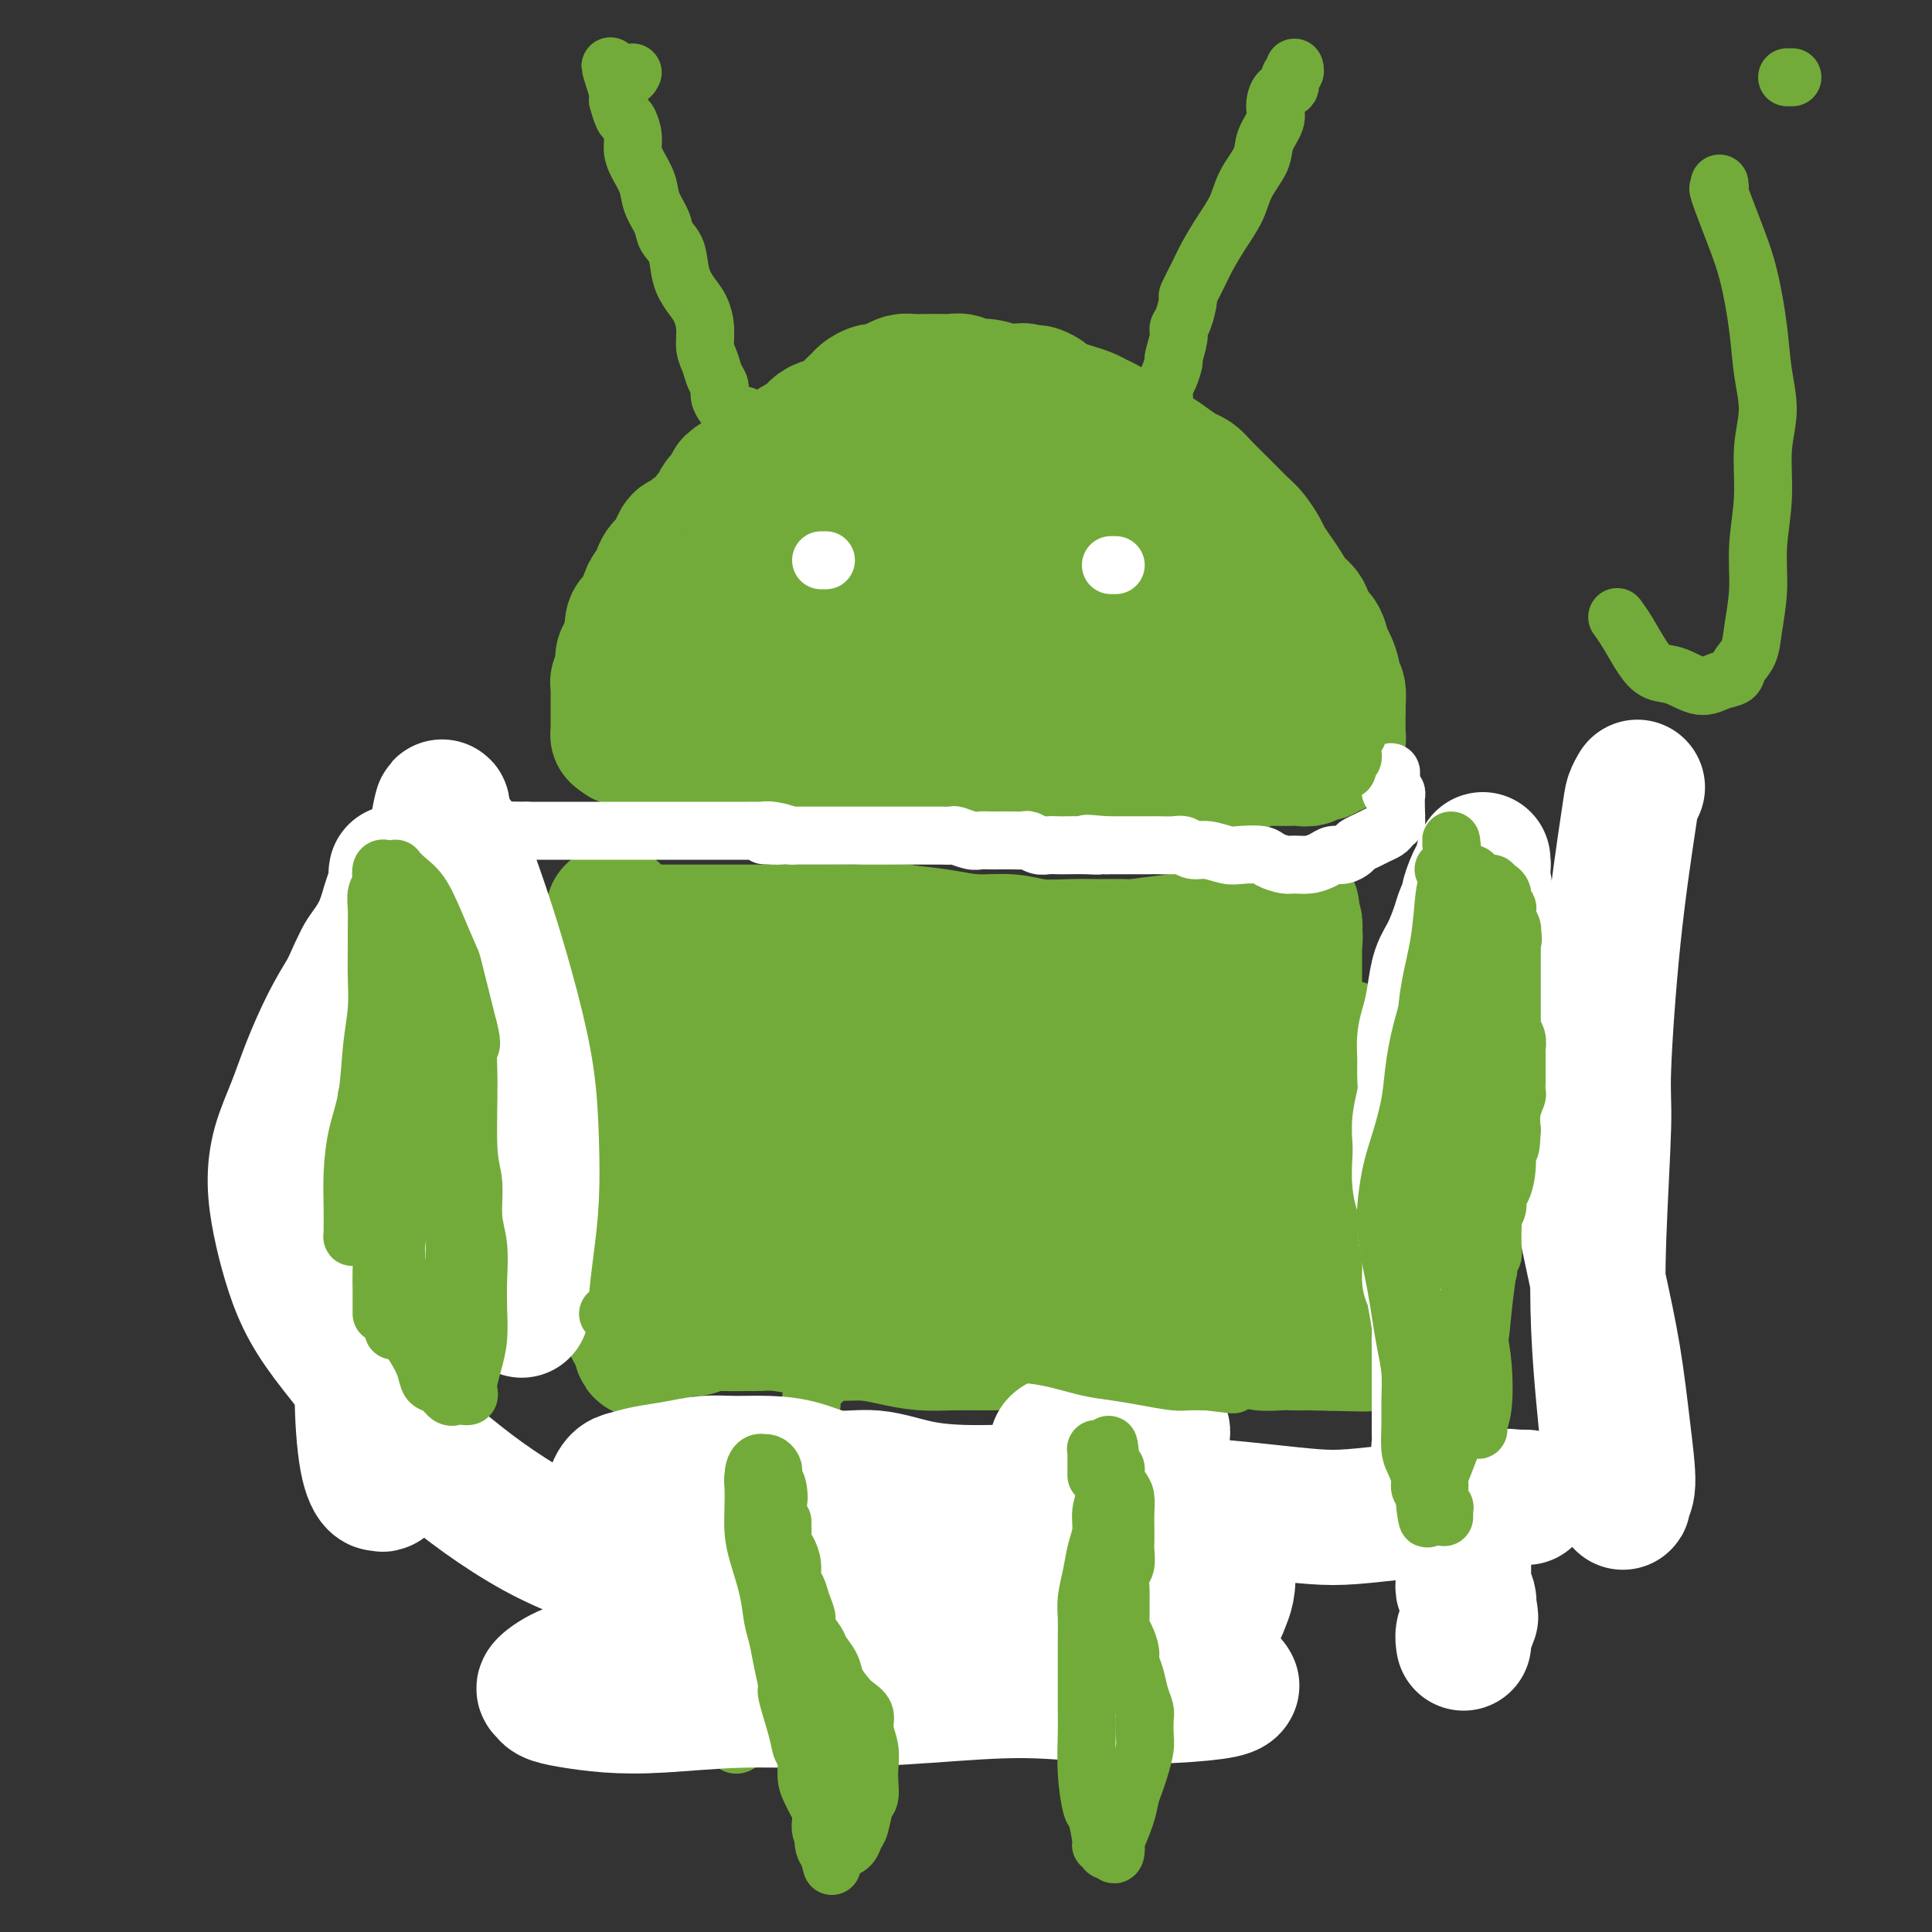 <svg viewBox='0 0 400 400' version='1.1' xmlns='http://www.w3.org/2000/svg' xmlns:xlink='http://www.w3.org/1999/xlink'><rect x="0" y="0" width="400" height="400" fill="#333333" stroke="none"/><g fill='none' stroke='#73AB3A' stroke-width='28' stroke-linecap='round' stroke-linejoin='round'><path d='M161,156c-0.473,0.423 -0.946,0.845 -1,1c-0.054,0.155 0.312,0.041 0,0c-0.312,-0.041 -1.303,-0.011 -2,0c-0.697,0.011 -1.102,0.002 -2,0c-0.898,-0.002 -2.291,0.003 -3,0c-0.709,-0.003 -0.735,-0.015 -1,0c-0.265,0.015 -0.771,0.057 -1,0c-0.229,-0.057 -0.181,-0.211 0,0c0.181,0.211 0.497,0.789 1,1c0.503,0.211 1.194,0.057 2,0c0.806,-0.057 1.727,-0.015 3,0c1.273,0.015 2.898,0.004 4,0c1.102,-0.004 1.679,-0.001 3,0c1.321,0.001 3.384,0.000 5,0c1.616,-0.000 2.783,-0.000 4,0c1.217,0.000 2.484,0.000 4,0c1.516,-0.000 3.280,-0.000 5,0c1.720,0.000 3.394,0.000 5,0c1.606,-0.000 3.142,-0.000 4,0c0.858,0.000 1.036,0.000 2,0c0.964,-0.000 2.713,-0.000 4,0c1.287,0.000 2.110,0.000 4,0c1.890,-0.000 4.845,-0.000 6,0c1.155,0.000 0.511,0.000 1,0c0.489,-0.000 2.112,-0.000 3,0c0.888,0.000 1.042,0.000 2,0c0.958,-0.000 2.721,-0.000 4,0c1.279,0.000 2.075,0.000 3,0c0.925,-0.000 1.979,-0.000 3,0c1.021,0.000 2.011,0.000 3,0'/><path d='M226,158c11.603,0.155 4.109,0.041 2,0c-2.109,-0.041 1.167,-0.011 3,0c1.833,0.011 2.224,0.003 3,0c0.776,-0.003 1.936,-0.001 3,0c1.064,0.001 2.030,0.000 3,0c0.970,-0.000 1.943,-0.000 3,0c1.057,0.000 2.198,0.001 3,0c0.802,-0.001 1.266,-0.004 2,0c0.734,0.004 1.740,0.015 3,0c1.260,-0.015 2.774,-0.057 4,0c1.226,0.057 2.163,0.211 3,0c0.837,-0.211 1.575,-0.789 2,-1c0.425,-0.211 0.536,-0.057 1,0c0.464,0.057 1.280,0.016 2,0c0.720,-0.016 1.344,-0.008 2,0c0.656,0.008 1.346,0.017 2,0c0.654,-0.017 1.274,-0.061 2,0c0.726,0.061 1.557,0.227 2,0c0.443,-0.227 0.497,-0.848 1,-1c0.503,-0.152 1.454,0.166 2,0c0.546,-0.166 0.686,-0.814 1,-1c0.314,-0.186 0.802,0.091 1,0c0.198,-0.091 0.106,-0.549 0,-1c-0.106,-0.451 -0.224,-0.894 0,-1c0.224,-0.106 0.792,0.125 1,0c0.208,-0.125 0.056,-0.606 0,-1c-0.056,-0.394 -0.015,-0.699 0,-1c0.015,-0.301 0.004,-0.596 0,-1c-0.004,-0.404 -0.001,-0.916 0,-1c0.001,-0.084 0.000,0.262 0,0c-0.000,-0.262 -0.000,-1.131 0,-2'/><path d='M277,147c-0.017,-0.983 -0.060,-0.441 0,-1c0.060,-0.559 0.223,-2.217 0,-3c-0.223,-0.783 -0.832,-0.689 -1,-1c-0.168,-0.311 0.106,-1.027 0,-2c-0.106,-0.973 -0.591,-2.204 -1,-3c-0.409,-0.796 -0.743,-1.157 -1,-2c-0.257,-0.843 -0.439,-2.168 -1,-3c-0.561,-0.832 -1.501,-1.170 -2,-2c-0.499,-0.830 -0.557,-2.152 -1,-3c-0.443,-0.848 -1.269,-1.223 -2,-2c-0.731,-0.777 -1.365,-1.955 -2,-3c-0.635,-1.045 -1.271,-1.955 -2,-3c-0.729,-1.045 -1.550,-2.223 -2,-3c-0.450,-0.777 -0.528,-1.152 -1,-2c-0.472,-0.848 -1.337,-2.170 -2,-3c-0.663,-0.830 -1.122,-1.168 -2,-2c-0.878,-0.832 -2.174,-2.159 -3,-3c-0.826,-0.841 -1.183,-1.198 -2,-2c-0.817,-0.802 -2.093,-2.049 -3,-3c-0.907,-0.951 -1.443,-1.606 -2,-2c-0.557,-0.394 -1.135,-0.528 -2,-1c-0.865,-0.472 -2.017,-1.282 -3,-2c-0.983,-0.718 -1.796,-1.344 -3,-2c-1.204,-0.656 -2.797,-1.342 -4,-2c-1.203,-0.658 -2.016,-1.290 -3,-2c-0.984,-0.710 -2.140,-1.500 -3,-2c-0.860,-0.500 -1.424,-0.711 -2,-1c-0.576,-0.289 -1.165,-0.655 -2,-1c-0.835,-0.345 -1.917,-0.670 -3,-1c-1.083,-0.330 -2.167,-0.666 -3,-1c-0.833,-0.334 -1.417,-0.667 -2,-1'/><path d='M217,83c-4.777,-2.718 -1.719,-1.512 -1,-1c0.719,0.512 -0.902,0.329 -2,0c-1.098,-0.329 -1.673,-0.805 -2,-1c-0.327,-0.195 -0.405,-0.109 -1,0c-0.595,0.109 -1.707,0.239 -3,0c-1.293,-0.239 -2.768,-0.849 -4,-1c-1.232,-0.151 -2.220,0.156 -3,0c-0.780,-0.156 -1.354,-0.774 -2,-1c-0.646,-0.226 -1.366,-0.061 -2,0c-0.634,0.061 -1.181,0.019 -2,0c-0.819,-0.019 -1.910,-0.015 -3,0c-1.090,0.015 -2.178,0.042 -3,0c-0.822,-0.042 -1.376,-0.152 -2,0c-0.624,0.152 -1.318,0.565 -2,1c-0.682,0.435 -1.352,0.893 -2,1c-0.648,0.107 -1.275,-0.136 -2,0c-0.725,0.136 -1.549,0.653 -2,1c-0.451,0.347 -0.530,0.526 -1,1c-0.470,0.474 -1.333,1.244 -2,2c-0.667,0.756 -1.138,1.498 -2,2c-0.862,0.502 -2.114,0.765 -3,1c-0.886,0.235 -1.407,0.444 -2,1c-0.593,0.556 -1.258,1.459 -2,2c-0.742,0.541 -1.560,0.718 -2,1c-0.440,0.282 -0.503,0.667 -1,1c-0.497,0.333 -1.428,0.614 -2,1c-0.572,0.386 -0.786,0.877 -1,1c-0.214,0.123 -0.429,-0.122 -1,0c-0.571,0.122 -1.500,0.610 -2,1c-0.500,0.390 -0.571,0.683 -1,1c-0.429,0.317 -1.214,0.659 -2,1'/><path d='M155,98c-5.681,3.362 -2.884,2.267 -2,2c0.884,-0.267 -0.144,0.295 -1,1c-0.856,0.705 -1.539,1.554 -2,2c-0.461,0.446 -0.701,0.488 -1,1c-0.299,0.512 -0.656,1.494 -1,2c-0.344,0.506 -0.673,0.536 -1,1c-0.327,0.464 -0.651,1.363 -1,2c-0.349,0.637 -0.724,1.014 -1,1c-0.276,-0.014 -0.454,-0.418 -1,0c-0.546,0.418 -1.459,1.658 -2,2c-0.541,0.342 -0.708,-0.213 -1,0c-0.292,0.213 -0.708,1.194 -1,2c-0.292,0.806 -0.461,1.437 -1,2c-0.539,0.563 -1.450,1.058 -2,2c-0.550,0.942 -0.739,2.332 -1,3c-0.261,0.668 -0.595,0.613 -1,1c-0.405,0.387 -0.883,1.216 -1,2c-0.117,0.784 0.126,1.524 0,2c-0.126,0.476 -0.621,0.689 -1,1c-0.379,0.311 -0.641,0.720 -1,1c-0.359,0.280 -0.814,0.431 -1,1c-0.186,0.569 -0.101,1.555 0,2c0.101,0.445 0.220,0.347 0,1c-0.220,0.653 -0.777,2.055 -1,3c-0.223,0.945 -0.112,1.433 0,2c0.112,0.567 0.226,1.213 0,2c-0.226,0.787 -0.793,1.714 -1,2c-0.207,0.286 -0.056,-0.068 0,0c0.056,0.068 0.015,0.557 0,1c-0.015,0.443 -0.004,0.841 0,1c0.004,0.159 0.002,0.080 0,0'/><path d='M129,143c-1.098,3.868 0.158,1.036 1,0c0.842,-1.036 1.272,-0.278 2,0c0.728,0.278 1.754,0.074 3,0c1.246,-0.074 2.711,-0.020 4,0c1.289,0.020 2.402,0.005 4,0c1.598,-0.005 3.680,-0.001 6,0c2.320,0.001 4.877,0.000 7,0c2.123,-0.000 3.811,-0.000 6,0c2.189,0.000 4.880,0.000 7,0c2.120,-0.000 3.670,0.000 6,0c2.330,-0.000 5.440,-0.000 7,0c1.560,0.000 1.572,0.001 3,0c1.428,-0.001 4.274,-0.003 7,0c2.726,0.003 5.331,0.011 8,0c2.669,-0.011 5.402,-0.041 8,0c2.598,0.041 5.062,0.155 8,0c2.938,-0.155 6.350,-0.577 9,-1c2.650,-0.423 4.536,-0.846 7,-1c2.464,-0.154 5.505,-0.037 8,0c2.495,0.037 4.444,-0.004 7,0c2.556,0.004 5.721,0.054 8,0c2.279,-0.054 3.673,-0.211 5,0c1.327,0.211 2.587,0.789 4,1c1.413,0.211 2.980,0.053 4,0c1.020,-0.053 1.494,-0.003 2,0c0.506,0.003 1.043,-0.040 1,0c-0.043,0.040 -0.665,0.165 -1,0c-0.335,-0.165 -0.381,-0.618 -1,-1c-0.619,-0.382 -1.809,-0.691 -3,-1'/><path d='M266,140c-1.379,-0.745 -2.325,-1.607 -3,-2c-0.675,-0.393 -1.079,-0.318 -2,-1c-0.921,-0.682 -2.358,-2.121 -4,-3c-1.642,-0.879 -3.490,-1.197 -5,-2c-1.510,-0.803 -2.682,-2.092 -4,-3c-1.318,-0.908 -2.783,-1.436 -4,-2c-1.217,-0.564 -2.187,-1.165 -4,-2c-1.813,-0.835 -4.469,-1.904 -6,-3c-1.531,-1.096 -1.937,-2.218 -3,-3c-1.063,-0.782 -2.785,-1.224 -4,-2c-1.215,-0.776 -1.925,-1.884 -3,-3c-1.075,-1.116 -2.516,-2.238 -4,-3c-1.484,-0.762 -3.012,-1.162 -4,-2c-0.988,-0.838 -1.434,-2.113 -2,-3c-0.566,-0.887 -1.250,-1.386 -2,-2c-0.750,-0.614 -1.567,-1.344 -2,-2c-0.433,-0.656 -0.482,-1.237 -1,-2c-0.518,-0.763 -1.505,-1.707 -2,-2c-0.495,-0.293 -0.499,0.064 -1,0c-0.501,-0.064 -1.499,-0.550 -2,-1c-0.501,-0.450 -0.503,-0.865 -1,-1c-0.497,-0.135 -1.487,0.011 -2,0c-0.513,-0.011 -0.547,-0.180 -1,0c-0.453,0.180 -1.324,0.710 -2,1c-0.676,0.290 -1.155,0.341 -2,1c-0.845,0.659 -2.055,1.926 -3,3c-0.945,1.074 -1.626,1.953 -3,3c-1.374,1.047 -3.440,2.260 -5,3c-1.560,0.740 -2.612,1.007 -4,2c-1.388,0.993 -3.111,2.712 -5,4c-1.889,1.288 -3.945,2.144 -6,3'/><path d='M170,116c-5.727,3.680 -4.544,2.881 -5,3c-0.456,0.119 -2.550,1.156 -4,2c-1.450,0.844 -2.257,1.494 -3,2c-0.743,0.506 -1.422,0.868 -2,1c-0.578,0.132 -1.053,0.035 -1,0c0.053,-0.035 0.635,-0.010 1,0c0.365,0.010 0.514,0.003 1,0c0.486,-0.003 1.308,-0.001 2,0c0.692,0.001 1.253,0.000 2,0c0.747,-0.000 1.682,-0.000 3,0c1.318,0.000 3.021,0.000 5,0c1.979,-0.000 4.235,-0.000 7,0c2.765,0.000 6.040,0.000 9,0c2.960,-0.000 5.605,-0.000 8,0c2.395,0.000 4.539,0.000 7,0c2.461,-0.000 5.239,-0.000 7,0c1.761,0.000 2.504,0.000 4,0c1.496,-0.000 3.744,-0.000 5,0c1.256,0.000 1.518,0.000 2,0c0.482,-0.000 1.183,-0.000 2,0c0.817,0.000 1.751,0.000 2,0c0.249,-0.000 -0.188,-0.001 0,0c0.188,0.001 1.001,0.003 1,0c-0.001,-0.003 -0.815,-0.011 -1,0c-0.185,0.011 0.258,0.041 0,0c-0.258,-0.041 -1.217,-0.155 -2,0c-0.783,0.155 -1.392,0.577 -2,1'/><path d='M218,125c-1.340,0.381 -2.190,0.834 -3,1c-0.810,0.166 -1.579,0.044 -2,0c-0.421,-0.044 -0.493,-0.011 -1,0c-0.507,0.011 -1.448,-0.001 -2,0c-0.552,0.001 -0.714,0.014 -1,0c-0.286,-0.014 -0.695,-0.056 -1,0c-0.305,0.056 -0.507,0.212 -1,0c-0.493,-0.212 -1.276,-0.790 -2,-1c-0.724,-0.210 -1.390,-0.053 -2,0c-0.610,0.053 -1.163,0.000 -2,0c-0.837,-0.000 -1.959,0.051 -3,0c-1.041,-0.051 -2.001,-0.206 -3,0c-0.999,0.206 -2.037,0.773 -3,1c-0.963,0.227 -1.850,0.113 -3,0c-1.150,-0.113 -2.561,-0.227 -4,0c-1.439,0.227 -2.906,0.794 -4,1c-1.094,0.206 -1.815,0.051 -3,0c-1.185,-0.051 -2.833,0.000 -4,0c-1.167,-0.000 -1.851,-0.053 -3,0c-1.149,0.053 -2.762,0.210 -4,0c-1.238,-0.210 -2.102,-0.788 -3,-1c-0.898,-0.212 -1.830,-0.057 -3,0c-1.170,0.057 -2.579,0.016 -4,0c-1.421,-0.016 -2.855,-0.005 -4,0c-1.145,0.005 -2.002,0.006 -3,0c-0.998,-0.006 -2.136,-0.017 -3,0c-0.864,0.017 -1.455,0.063 -2,0c-0.545,-0.063 -1.043,-0.233 -2,0c-0.957,0.233 -2.373,0.870 -3,1c-0.627,0.130 -0.465,-0.249 -1,0c-0.535,0.249 -1.768,1.124 -3,2'/><path d='M136,129c-1.277,0.493 -0.968,0.225 -1,0c-0.032,-0.225 -0.404,-0.407 -1,0c-0.596,0.407 -1.417,1.403 -2,2c-0.583,0.597 -0.927,0.794 -1,1c-0.073,0.206 0.124,0.422 0,1c-0.124,0.578 -0.568,1.517 -1,2c-0.432,0.483 -0.852,0.511 -1,1c-0.148,0.489 -0.026,1.441 0,2c0.026,0.559 -0.046,0.727 0,1c0.046,0.273 0.208,0.651 0,1c-0.208,0.349 -0.788,0.671 -1,1c-0.212,0.329 -0.057,0.667 0,1c0.057,0.333 0.015,0.663 0,1c-0.015,0.337 -0.004,0.682 0,1c0.004,0.318 0.001,0.610 0,1c-0.001,0.390 -0.000,0.879 0,1c0.000,0.121 0.000,-0.126 0,0c-0.000,0.126 -0.000,0.626 0,1c0.000,0.374 0.000,0.621 0,1c-0.000,0.379 0.000,0.890 0,1c-0.000,0.110 -0.000,-0.182 0,0c0.000,0.182 0.000,0.837 0,1c-0.000,0.163 -0.001,-0.167 0,0c0.001,0.167 0.003,0.829 0,1c-0.003,0.171 -0.011,-0.150 0,0c0.011,0.150 0.041,0.771 0,1c-0.041,0.229 -0.155,0.065 0,0c0.155,-0.065 0.577,-0.033 1,0'/><path d='M129,152c0.105,1.697 -0.132,0.441 0,0c0.132,-0.441 0.634,-0.066 1,0c0.366,0.066 0.597,-0.179 1,0c0.403,0.179 0.977,0.780 2,1c1.023,0.220 2.495,0.059 3,0c0.505,-0.059 0.042,-0.016 1,0c0.958,0.016 3.336,0.004 5,0c1.664,-0.004 2.612,-0.001 3,0c0.388,0.001 0.214,0.000 1,0c0.786,-0.000 2.530,-0.000 4,0c1.470,0.000 2.666,0.000 4,0c1.334,-0.000 2.806,-0.000 4,0c1.194,0.000 2.108,0.000 3,0c0.892,-0.000 1.761,-0.000 3,0c1.239,0.000 2.848,0.000 4,0c1.152,-0.000 1.848,-0.000 3,0c1.152,0.000 2.759,0.000 4,0c1.241,-0.000 2.116,-0.000 3,0c0.884,0.000 1.778,0.000 3,0c1.222,-0.000 2.774,-0.000 4,0c1.226,0.000 2.127,0.000 3,0c0.873,-0.000 1.717,-0.000 3,0c1.283,0.000 3.006,0.000 4,0c0.994,-0.000 1.260,-0.000 2,0c0.740,0.000 1.953,0.000 3,0c1.047,-0.000 1.927,-0.000 3,0c1.073,0.000 2.339,0.000 3,0c0.661,-0.000 0.716,0.000 1,0c0.284,0.000 0.795,0.000 1,0c0.205,0.000 0.102,0.000 0,0'/><path d='M208,153c11.982,0.216 2.437,0.255 -1,0c-3.437,-0.255 -0.766,-0.804 0,-1c0.766,-0.196 -0.373,-0.039 -1,0c-0.627,0.039 -0.742,-0.041 -1,0c-0.258,0.041 -0.657,0.203 -1,0c-0.343,-0.203 -0.628,-0.773 -1,-1c-0.372,-0.227 -0.832,-0.112 -1,0c-0.168,0.112 -0.045,0.223 0,0c0.045,-0.223 0.013,-0.778 0,-1c-0.013,-0.222 -0.006,-0.111 0,0'/><path d='M131,193c0.009,0.001 0.017,0.001 0,0c-0.017,-0.001 -0.060,-0.004 0,0c0.060,0.004 0.222,0.016 0,0c-0.222,-0.016 -0.829,-0.060 -1,0c-0.171,0.060 0.094,0.222 0,0c-0.094,-0.222 -0.547,-0.829 -1,-1c-0.453,-0.171 -0.906,0.094 -1,0c-0.094,-0.094 0.171,-0.547 0,-1c-0.171,-0.453 -0.778,-0.907 -1,-1c-0.222,-0.093 -0.060,0.175 0,0c0.060,-0.175 0.016,-0.794 0,-1c-0.016,-0.206 -0.004,0.000 0,0c0.004,-0.000 0.001,-0.207 0,0c-0.001,0.207 -0.000,0.828 0,1c0.000,0.172 0.000,-0.105 0,0c-0.000,0.105 -0.001,0.593 0,1c0.001,0.407 0.004,0.735 0,1c-0.004,0.265 -0.015,0.469 0,1c0.015,0.531 0.057,1.391 0,2c-0.057,0.609 -0.211,0.967 0,2c0.211,1.033 0.789,2.740 1,4c0.211,1.260 0.057,2.072 0,3c-0.057,0.928 -0.015,1.970 0,3c0.015,1.030 0.004,2.046 0,3c-0.004,0.954 -0.001,1.844 0,3c0.001,1.156 0.001,2.578 0,4'/><path d='M128,217c0.397,4.409 0.890,1.431 1,1c0.110,-0.431 -0.163,1.687 0,4c0.163,2.313 0.762,4.823 1,6c0.238,1.177 0.116,1.022 0,2c-0.116,0.978 -0.227,3.089 0,5c0.227,1.911 0.793,3.621 1,5c0.207,1.379 0.055,2.426 0,4c-0.055,1.574 -0.015,3.674 0,5c0.015,1.326 0.004,1.877 0,3c-0.004,1.123 -0.001,2.817 0,4c0.001,1.183 0.000,1.854 0,3c-0.000,1.146 -0.000,2.765 0,4c0.000,1.235 0.000,2.085 0,3c-0.000,0.915 -0.000,1.895 0,3c0.000,1.105 0.000,2.335 0,3c-0.000,0.665 -0.001,0.767 0,1c0.001,0.233 0.003,0.598 0,1c-0.003,0.402 -0.011,0.840 0,1c0.011,0.160 0.041,0.043 0,0c-0.041,-0.043 -0.155,-0.012 0,0c0.155,0.012 0.577,0.006 1,0'/><path d='M132,275c1.053,8.973 1.685,2.404 2,0c0.315,-2.404 0.311,-0.643 1,0c0.689,0.643 2.070,0.169 3,0c0.930,-0.169 1.408,-0.031 2,0c0.592,0.031 1.297,-0.044 2,0c0.703,0.044 1.405,0.208 2,0c0.595,-0.208 1.084,-0.789 2,-1c0.916,-0.211 2.260,-0.054 4,0c1.740,0.054 3.878,0.004 5,0c1.122,-0.004 1.229,0.037 2,0c0.771,-0.037 2.207,-0.151 4,0c1.793,0.151 3.945,0.566 6,1c2.055,0.434 4.014,0.887 6,1c1.986,0.113 3.999,-0.113 6,0c2.001,0.113 3.989,0.566 6,1c2.011,0.434 4.044,0.849 6,1c1.956,0.151 3.833,0.037 6,0c2.167,-0.037 4.623,0.004 7,0c2.377,-0.004 4.675,-0.054 7,0c2.325,0.054 4.676,0.211 7,0c2.324,-0.211 4.621,-0.789 7,-1c2.379,-0.211 4.840,-0.056 7,0c2.160,0.056 4.017,0.014 6,0c1.983,-0.014 4.091,-0.000 6,0c1.909,0.000 3.621,-0.014 5,0c1.379,0.014 2.427,0.056 4,0c1.573,-0.056 3.670,-0.211 5,0c1.330,0.211 1.893,0.789 3,1c1.107,0.211 2.760,0.057 4,0c1.240,-0.057 2.069,-0.016 3,0c0.931,0.016 1.966,0.008 3,0'/><path d='M271,278c21.835,0.469 6.922,0.140 2,0c-4.922,-0.140 0.145,-0.093 2,0c1.855,0.093 0.497,0.232 0,0c-0.497,-0.232 -0.132,-0.835 0,-1c0.132,-0.165 0.033,0.107 0,0c-0.033,-0.107 0.001,-0.594 0,-1c-0.001,-0.406 -0.038,-0.730 0,-1c0.038,-0.270 0.150,-0.485 0,-1c-0.150,-0.515 -0.562,-1.330 -1,-2c-0.438,-0.670 -0.902,-1.196 -1,-2c-0.098,-0.804 0.171,-1.888 0,-3c-0.171,-1.112 -0.782,-2.254 -1,-3c-0.218,-0.746 -0.044,-1.098 0,-2c0.044,-0.902 -0.041,-2.354 0,-3c0.041,-0.646 0.208,-0.486 0,-1c-0.208,-0.514 -0.790,-1.703 -1,-3c-0.210,-1.297 -0.046,-2.703 0,-4c0.046,-1.297 -0.026,-2.486 0,-4c0.026,-1.514 0.150,-3.352 0,-5c-0.150,-1.648 -0.575,-3.105 -1,-6c-0.425,-2.895 -0.850,-7.230 -1,-9c-0.150,-1.770 -0.026,-0.977 0,-2c0.026,-1.023 -0.046,-3.863 0,-6c0.046,-2.137 0.208,-3.572 0,-5c-0.208,-1.428 -0.788,-2.848 -1,-4c-0.212,-1.152 -0.057,-2.034 0,-3c0.057,-0.966 0.015,-2.016 0,-3c-0.015,-0.984 -0.004,-1.903 0,-3c0.004,-1.097 0.001,-2.372 0,-3c-0.001,-0.628 -0.000,-0.608 0,-1c0.000,-0.392 0.000,-1.196 0,-2'/><path d='M268,195c-1.084,-12.765 -0.294,-4.677 0,-2c0.294,2.677 0.093,-0.057 0,-1c-0.093,-0.943 -0.078,-0.095 0,0c0.078,0.095 0.218,-0.563 0,-1c-0.218,-0.437 -0.793,-0.653 -1,-1c-0.207,-0.347 -0.044,-0.826 0,-1c0.044,-0.174 -0.031,-0.044 0,0c0.031,0.044 0.167,0.002 0,0c-0.167,-0.002 -0.636,0.037 -1,0c-0.364,-0.037 -0.622,-0.150 -1,0c-0.378,0.150 -0.875,0.562 -1,1c-0.125,0.438 0.122,0.901 0,1c-0.122,0.099 -0.612,-0.167 -1,0c-0.388,0.167 -0.673,0.765 -1,1c-0.327,0.235 -0.697,0.105 -1,0c-0.303,-0.105 -0.540,-0.186 -1,0c-0.460,0.186 -1.143,0.639 -2,1c-0.857,0.361 -1.890,0.632 -3,1c-1.110,0.368 -2.299,0.835 -3,1c-0.701,0.165 -0.916,0.030 -2,0c-1.084,-0.030 -3.037,0.045 -4,0c-0.963,-0.045 -0.936,-0.208 -3,0c-2.064,0.208 -6.217,0.789 -8,1c-1.783,0.211 -1.195,0.053 -2,0c-0.805,-0.053 -3.004,0.001 -5,0c-1.996,-0.001 -3.791,-0.056 -6,0c-2.209,0.056 -4.832,0.222 -7,0c-2.168,-0.222 -3.880,-0.833 -6,-1c-2.120,-0.167 -4.648,0.109 -7,0c-2.352,-0.109 -4.529,-0.603 -7,-1c-2.471,-0.397 -5.235,-0.699 -8,-1'/><path d='M187,193c-8.919,-0.464 -7.217,-0.124 -8,0c-0.783,0.124 -4.053,0.033 -7,0c-2.947,-0.033 -5.572,-0.009 -8,0c-2.428,0.009 -4.658,0.002 -7,0c-2.342,-0.002 -4.795,-0.001 -7,0c-2.205,0.001 -4.163,-0.000 -6,0c-1.837,0.000 -3.553,0.001 -5,0c-1.447,-0.001 -2.625,-0.004 -4,0c-1.375,0.004 -2.947,0.015 -4,0c-1.053,-0.015 -1.585,-0.058 -2,0c-0.415,0.058 -0.711,0.216 -1,0c-0.289,-0.216 -0.569,-0.805 -1,-1c-0.431,-0.195 -1.013,0.003 -1,0c0.013,-0.003 0.620,-0.208 1,0c0.380,0.208 0.531,0.829 1,1c0.469,0.171 1.255,-0.107 2,0c0.745,0.107 1.448,0.598 2,1c0.552,0.402 0.953,0.715 2,1c1.047,0.285 2.738,0.544 4,1c1.262,0.456 2.093,1.110 3,2c0.907,0.890 1.890,2.016 3,3c1.110,0.984 2.347,1.825 3,3c0.653,1.175 0.722,2.683 1,4c0.278,1.317 0.765,2.445 1,4c0.235,1.555 0.218,3.539 0,5c-0.218,1.461 -0.639,2.400 -1,4c-0.361,1.600 -0.664,3.862 -1,5c-0.336,1.138 -0.706,1.153 -1,2c-0.294,0.847 -0.513,2.528 -1,4c-0.487,1.472 -1.244,2.736 -2,4'/><path d='M143,236c-0.867,3.548 -0.036,2.919 0,3c0.036,0.081 -0.723,0.873 -1,2c-0.277,1.127 -0.070,2.588 0,3c0.070,0.412 0.005,-0.227 0,0c-0.005,0.227 0.051,1.318 0,2c-0.051,0.682 -0.211,0.953 0,1c0.211,0.047 0.791,-0.131 1,0c0.209,0.131 0.046,0.570 0,1c-0.046,0.430 0.025,0.851 0,1c-0.025,0.149 -0.147,0.026 0,0c0.147,-0.026 0.564,0.046 1,0c0.436,-0.046 0.890,-0.209 1,0c0.110,0.209 -0.123,0.792 0,1c0.123,0.208 0.601,0.042 1,0c0.399,-0.042 0.717,0.038 1,0c0.283,-0.038 0.529,-0.196 1,0c0.471,0.196 1.166,0.746 2,1c0.834,0.254 1.806,0.211 3,0c1.194,-0.211 2.610,-0.592 4,-1c1.390,-0.408 2.755,-0.843 4,-1c1.245,-0.157 2.370,-0.035 4,0c1.630,0.035 3.764,-0.017 6,0c2.236,0.017 4.574,0.103 7,0c2.426,-0.103 4.940,-0.393 7,0c2.060,0.393 3.666,1.471 6,2c2.334,0.529 5.396,0.510 8,1c2.604,0.490 4.750,1.491 7,2c2.250,0.509 4.603,0.528 7,1c2.397,0.472 4.838,1.396 7,2c2.162,0.604 4.046,0.887 6,1c1.954,0.113 3.977,0.057 6,0'/><path d='M232,258c8.202,1.392 5.206,0.373 5,0c-0.206,-0.373 2.378,-0.100 4,0c1.622,0.100 2.281,0.027 3,0c0.719,-0.027 1.499,-0.007 2,0c0.501,0.007 0.723,0.003 1,0c0.277,-0.003 0.610,-0.004 1,0c0.390,0.004 0.836,0.012 1,0c0.164,-0.012 0.044,-0.044 0,0c-0.044,0.044 -0.012,0.164 0,0c0.012,-0.164 0.004,-0.613 0,-1c-0.004,-0.387 -0.004,-0.711 0,-1c0.004,-0.289 0.012,-0.541 0,-1c-0.012,-0.459 -0.045,-1.123 0,-2c0.045,-0.877 0.167,-1.966 0,-3c-0.167,-1.034 -0.623,-2.013 -1,-3c-0.377,-0.987 -0.674,-1.983 -1,-3c-0.326,-1.017 -0.679,-2.057 -1,-3c-0.321,-0.943 -0.608,-1.789 -1,-3c-0.392,-1.211 -0.889,-2.785 -1,-4c-0.111,-1.215 0.163,-2.070 0,-3c-0.163,-0.930 -0.762,-1.936 -1,-3c-0.238,-1.064 -0.115,-2.187 0,-3c0.115,-0.813 0.223,-1.316 0,-2c-0.223,-0.684 -0.778,-1.548 -1,-2c-0.222,-0.452 -0.111,-0.492 0,-1c0.111,-0.508 0.222,-1.483 0,-2c-0.222,-0.517 -0.778,-0.576 -1,-1c-0.222,-0.424 -0.111,-1.212 0,-2'/><path d='M241,215c-1.174,-6.294 -0.108,-1.529 0,0c0.108,1.529 -0.742,-0.177 -1,-1c-0.258,-0.823 0.078,-0.763 0,-1c-0.078,-0.237 -0.568,-0.771 -1,-1c-0.432,-0.229 -0.806,-0.152 -1,0c-0.194,0.152 -0.207,0.379 -1,1c-0.793,0.621 -2.367,1.637 -3,2c-0.633,0.363 -0.324,0.073 -1,1c-0.676,0.927 -2.338,3.072 -3,4c-0.662,0.928 -0.326,0.641 -1,1c-0.674,0.359 -2.358,1.364 -3,2c-0.642,0.636 -0.243,0.902 -1,1c-0.757,0.098 -2.670,0.026 -4,0c-1.330,-0.026 -2.077,-0.006 -3,0c-0.923,0.006 -2.021,-0.001 -3,0c-0.979,0.001 -1.840,0.012 -3,0c-1.160,-0.012 -2.620,-0.045 -4,0c-1.380,0.045 -2.679,0.168 -4,0c-1.321,-0.168 -2.663,-0.626 -4,-1c-1.337,-0.374 -2.668,-0.664 -4,-1c-1.332,-0.336 -2.666,-0.720 -4,-1c-1.334,-0.280 -2.667,-0.457 -4,-1c-1.333,-0.543 -2.666,-1.452 -4,-2c-1.334,-0.548 -2.668,-0.735 -4,-1c-1.332,-0.265 -2.662,-0.607 -4,-1c-1.338,-0.393 -2.683,-0.837 -4,-1c-1.317,-0.163 -2.607,-0.044 -4,0c-1.393,0.044 -2.889,0.012 -4,0c-1.111,-0.012 -1.838,-0.003 -3,0c-1.162,0.003 -2.761,0.001 -4,0c-1.239,-0.001 -2.120,-0.000 -3,0'/><path d='M154,215c-10.772,-1.327 -4.201,-0.146 -2,0c2.201,0.146 0.031,-0.743 -1,-1c-1.031,-0.257 -0.922,0.116 -1,0c-0.078,-0.116 -0.341,-0.723 0,-1c0.341,-0.277 1.288,-0.223 2,0c0.712,0.223 1.189,0.615 2,1c0.811,0.385 1.958,0.763 3,1c1.042,0.237 1.981,0.332 3,1c1.019,0.668 2.118,1.910 4,3c1.882,1.090 4.546,2.030 7,3c2.454,0.970 4.697,1.970 7,3c2.303,1.030 4.666,2.089 7,3c2.334,0.911 4.640,1.673 6,2c1.360,0.327 1.774,0.218 4,1c2.226,0.782 6.265,2.456 8,3c1.735,0.544 1.166,-0.040 2,0c0.834,0.040 3.070,0.704 5,1c1.930,0.296 3.552,0.223 5,0c1.448,-0.223 2.720,-0.595 4,-1c1.280,-0.405 2.566,-0.842 4,-1c1.434,-0.158 3.014,-0.035 4,0c0.986,0.035 1.378,-0.017 2,0c0.622,0.017 1.474,0.103 2,0c0.526,-0.103 0.726,-0.393 1,0c0.274,0.393 0.621,1.471 1,2c0.379,0.529 0.789,0.509 1,1c0.211,0.491 0.221,1.492 0,2c-0.221,0.508 -0.675,0.521 -1,1c-0.325,0.479 -0.521,1.422 -1,2c-0.479,0.578 -1.239,0.789 -2,1'/><path d='M230,242c-0.953,0.758 -1.334,0.651 -2,1c-0.666,0.349 -1.617,1.152 -4,2c-2.383,0.848 -6.196,1.742 -8,2c-1.804,0.258 -1.597,-0.120 -3,0c-1.403,0.120 -4.416,0.738 -7,1c-2.584,0.262 -4.741,0.169 -7,0c-2.259,-0.169 -4.621,-0.415 -7,-1c-2.379,-0.585 -4.776,-1.508 -7,-2c-2.224,-0.492 -4.276,-0.551 -6,-1c-1.724,-0.449 -3.121,-1.288 -5,-2c-1.879,-0.712 -4.240,-1.297 -6,-2c-1.760,-0.703 -2.917,-1.525 -4,-2c-1.083,-0.475 -2.090,-0.603 -3,-1c-0.910,-0.397 -1.723,-1.065 -2,-2c-0.277,-0.935 -0.020,-2.139 0,-3c0.020,-0.861 -0.199,-1.379 0,-2c0.199,-0.621 0.816,-1.346 2,-2c1.184,-0.654 2.934,-1.237 5,-2c2.066,-0.763 4.448,-1.705 7,-3c2.552,-1.295 5.273,-2.943 9,-5c3.727,-2.057 8.458,-4.523 11,-6c2.542,-1.477 2.894,-1.964 5,-3c2.106,-1.036 5.965,-2.622 9,-4c3.035,-1.378 5.245,-2.546 7,-3c1.755,-0.454 3.054,-0.192 4,0c0.946,0.192 1.540,0.313 2,1c0.460,0.687 0.786,1.941 1,3c0.214,1.059 0.315,1.923 0,3c-0.315,1.077 -1.046,2.367 -2,4c-0.954,1.633 -2.130,3.609 -3,5c-0.870,1.391 -1.435,2.195 -2,3'/><path d='M214,221c-1.457,2.442 -1.601,2.549 -2,3c-0.399,0.451 -1.055,1.248 -2,2c-0.945,0.752 -2.180,1.459 -3,2c-0.820,0.541 -1.226,0.915 -2,1c-0.774,0.085 -1.917,-0.121 -3,0c-1.083,0.121 -2.108,0.568 -3,1c-0.892,0.432 -1.652,0.848 -3,1c-1.348,0.152 -3.285,0.041 -5,0c-1.715,-0.041 -3.208,-0.011 -5,0c-1.792,0.011 -3.882,0.004 -6,0c-2.118,-0.004 -4.264,-0.004 -7,0c-2.736,0.004 -6.060,0.013 -9,0c-2.940,-0.013 -5.494,-0.048 -8,0c-2.506,0.048 -4.964,0.180 -7,0c-2.036,-0.180 -3.652,-0.673 -5,-1c-1.348,-0.327 -2.430,-0.488 -4,-1c-1.570,-0.512 -3.630,-1.375 -5,-2c-1.370,-0.625 -2.052,-1.011 -3,-2c-0.948,-0.989 -2.163,-2.579 -3,-4c-0.837,-1.421 -1.297,-2.671 -2,-4c-0.703,-1.329 -1.648,-2.736 -2,-4c-0.352,-1.264 -0.112,-2.386 0,-3c0.112,-0.614 0.096,-0.720 0,-1c-0.096,-0.280 -0.271,-0.732 0,-1c0.271,-0.268 0.987,-0.351 2,0c1.013,0.351 2.323,1.135 2,1c-0.323,-0.135 -2.279,-1.190 2,0c4.279,1.190 14.794,4.626 19,6c4.206,1.374 2.103,0.687 0,0'/></g>
<g fill='none' stroke='#73AB3A' stroke-width='12' stroke-linecap='round' stroke-linejoin='round'><path d='M96,201c-0.117,0.000 -0.234,0.000 0,0c0.234,-0.000 0.818,-0.000 1,0c0.182,0.000 -0.039,0.001 0,0c0.039,-0.001 0.339,-0.003 1,0c0.661,0.003 1.683,0.012 2,0c0.317,-0.012 -0.070,-0.045 0,0c0.070,0.045 0.596,0.170 1,0c0.404,-0.170 0.686,-0.633 1,-1c0.314,-0.367 0.662,-0.637 1,-1c0.338,-0.363 0.668,-0.819 1,-1c0.332,-0.181 0.666,-0.086 1,0c0.334,0.086 0.666,0.163 1,0c0.334,-0.163 0.668,-0.566 1,-1c0.332,-0.434 0.663,-0.901 1,-1c0.337,-0.099 0.680,0.168 1,0c0.320,-0.168 0.615,-0.771 1,-1c0.385,-0.229 0.858,-0.083 1,0c0.142,0.083 -0.048,0.104 0,0c0.048,-0.104 0.333,-0.334 0,0c-0.333,0.334 -1.282,1.233 -2,2c-0.718,0.767 -1.203,1.401 -2,2c-0.797,0.599 -1.907,1.161 -3,2c-1.093,0.839 -2.169,1.954 -3,3c-0.831,1.046 -1.415,2.023 -2,3'/><path d='M99,207c-2.384,2.414 -2.346,2.451 -3,3c-0.654,0.549 -2.002,1.612 -4,4c-1.998,2.388 -4.646,6.103 -6,8c-1.354,1.897 -1.415,1.977 -2,3c-0.585,1.023 -1.693,2.991 -3,5c-1.307,2.009 -2.812,4.061 -4,6c-1.188,1.939 -2.059,3.766 -3,5c-0.941,1.234 -1.954,1.874 -3,3c-1.046,1.126 -2.126,2.736 -3,4c-0.874,1.264 -1.541,2.181 -2,3c-0.459,0.819 -0.712,1.540 -1,2c-0.288,0.460 -0.613,0.659 -1,1c-0.387,0.341 -0.835,0.822 -1,1c-0.165,0.178 -0.047,0.051 0,0c0.047,-0.051 0.024,-0.025 0,0'/><path d='M170,285c-0.033,0.418 -0.065,0.836 0,1c0.065,0.164 0.229,0.074 0,0c-0.229,-0.074 -0.850,-0.134 -1,0c-0.150,0.134 0.171,0.461 0,1c-0.171,0.539 -0.833,1.292 -1,2c-0.167,0.708 0.163,1.373 0,2c-0.163,0.627 -0.817,1.216 -1,2c-0.183,0.784 0.107,1.762 0,3c-0.107,1.238 -0.609,2.736 -1,4c-0.391,1.264 -0.671,2.295 -1,4c-0.329,1.705 -0.708,4.084 -1,7c-0.292,2.916 -0.498,6.369 -1,10c-0.502,3.631 -1.299,7.440 -2,11c-0.701,3.560 -1.305,6.870 -2,10c-0.695,3.130 -1.482,6.078 -2,8c-0.518,1.922 -0.766,2.816 -1,4c-0.234,1.184 -0.455,2.657 -1,4c-0.545,1.343 -1.414,2.556 -2,3c-0.586,0.444 -0.889,0.119 -1,0c-0.111,-0.119 -0.030,-0.032 0,0c0.030,0.032 0.008,0.009 0,0c-0.008,-0.009 -0.002,-0.002 0,0c0.002,0.002 0.001,0.001 0,0'/><path d='M242,295c-0.446,0.015 -0.893,0.030 -1,0c-0.107,-0.030 0.125,-0.105 0,0c-0.125,0.105 -0.607,0.390 -1,1c-0.393,0.610 -0.698,1.543 -1,2c-0.302,0.457 -0.603,0.436 -1,1c-0.397,0.564 -0.891,1.711 -1,2c-0.109,0.289 0.167,-0.281 0,0c-0.167,0.281 -0.778,1.414 -1,2c-0.222,0.586 -0.056,0.625 0,1c0.056,0.375 0.001,1.084 0,2c-0.001,0.916 0.051,2.038 0,4c-0.051,1.962 -0.206,4.765 0,8c0.206,3.235 0.773,6.901 1,9c0.227,2.099 0.113,2.629 0,5c-0.113,2.371 -0.226,6.583 0,10c0.226,3.417 0.793,6.040 1,8c0.207,1.960 0.056,3.259 0,4c-0.056,0.741 -0.016,0.926 0,1c0.016,0.074 0.008,0.037 0,0'/><path d='M278,209c-0.154,0.023 -0.308,0.045 0,0c0.308,-0.045 1.078,-0.158 2,0c0.922,0.158 1.996,0.588 3,1c1.004,0.412 1.938,0.807 3,1c1.062,0.193 2.254,0.185 4,1c1.746,0.815 4.048,2.454 5,3c0.952,0.546 0.554,0.000 2,1c1.446,1.000 4.736,3.545 7,5c2.264,1.455 3.503,1.822 5,3c1.497,1.178 3.254,3.169 5,5c1.746,1.831 3.483,3.501 5,5c1.517,1.499 2.816,2.826 4,4c1.184,1.174 2.253,2.193 3,3c0.747,0.807 1.170,1.400 2,2c0.830,0.600 2.065,1.205 3,2c0.935,0.795 1.570,1.780 2,2c0.430,0.220 0.654,-0.325 1,0c0.346,0.325 0.813,1.522 1,2c0.187,0.478 0.093,0.239 0,0'/><path d='M241,83c-0.000,0.081 -0.001,0.163 0,0c0.001,-0.163 0.003,-0.570 0,-1c-0.003,-0.430 -0.011,-0.883 0,-1c0.011,-0.117 0.040,0.102 0,0c-0.040,-0.102 -0.150,-0.524 0,-1c0.150,-0.476 0.561,-1.006 1,-2c0.439,-0.994 0.905,-2.452 1,-3c0.095,-0.548 -0.181,-0.186 0,-1c0.181,-0.814 0.817,-2.803 1,-4c0.183,-1.197 -0.088,-1.601 0,-2c0.088,-0.399 0.537,-0.794 1,-2c0.463,-1.206 0.942,-3.224 1,-4c0.058,-0.776 -0.304,-0.310 0,-1c0.304,-0.690 1.273,-2.535 2,-4c0.727,-1.465 1.211,-2.548 2,-4c0.789,-1.452 1.884,-3.273 3,-5c1.116,-1.727 2.254,-3.362 3,-5c0.746,-1.638 1.099,-3.281 2,-5c0.901,-1.719 2.348,-3.515 3,-5c0.652,-1.485 0.508,-2.659 1,-4c0.492,-1.341 1.619,-2.850 2,-4c0.381,-1.150 0.015,-1.943 0,-3c-0.015,-1.057 0.322,-2.378 1,-3c0.678,-0.622 1.698,-0.545 2,-1c0.302,-0.455 -0.115,-1.442 0,-2c0.115,-0.558 0.762,-0.689 1,-1c0.238,-0.311 0.068,-0.803 0,-1c-0.068,-0.197 -0.034,-0.098 0,0'/><path d='M154,86c-0.453,0.000 -0.905,0.001 -1,0c-0.095,-0.001 0.168,-0.003 0,0c-0.168,0.003 -0.766,0.013 -1,0c-0.234,-0.013 -0.105,-0.048 0,0c0.105,0.048 0.187,0.178 0,0c-0.187,-0.178 -0.642,-0.666 -1,-1c-0.358,-0.334 -0.621,-0.515 -1,-1c-0.379,-0.485 -0.876,-1.273 -1,-2c-0.124,-0.727 0.125,-1.394 0,-2c-0.125,-0.606 -0.624,-1.152 -1,-2c-0.376,-0.848 -0.628,-1.997 -1,-3c-0.372,-1.003 -0.863,-1.859 -1,-3c-0.137,-1.141 0.081,-2.567 0,-4c-0.081,-1.433 -0.459,-2.873 -1,-4c-0.541,-1.127 -1.243,-1.942 -2,-3c-0.757,-1.058 -1.569,-2.358 -2,-4c-0.431,-1.642 -0.482,-3.625 -1,-5c-0.518,-1.375 -1.504,-2.143 -2,-3c-0.496,-0.857 -0.501,-1.804 -1,-3c-0.499,-1.196 -1.492,-2.640 -2,-4c-0.508,-1.360 -0.531,-2.634 -1,-4c-0.469,-1.366 -1.382,-2.822 -2,-4c-0.618,-1.178 -0.940,-2.079 -1,-3c-0.060,-0.921 0.142,-1.864 0,-3c-0.142,-1.136 -0.626,-2.465 -1,-3c-0.374,-0.535 -0.636,-0.276 -1,-1c-0.364,-0.724 -0.830,-2.431 -1,-3c-0.170,-0.569 -0.046,0.001 0,0c0.046,-0.001 0.013,-0.572 0,-1c-0.013,-0.428 -0.007,-0.714 0,-1'/><path d='M128,19c-3.221,-9.924 -0.772,-3.234 0,-1c0.772,2.234 -0.133,0.011 0,-1c0.133,-1.011 1.305,-0.811 2,-1c0.695,-0.189 0.913,-0.768 1,-1c0.087,-0.232 0.044,-0.116 0,0'/></g>
<g fill='none' stroke='#FFFFFF' stroke-width='12' stroke-linecap='round' stroke-linejoin='round'><path d='M171,116c-0.423,0.000 -0.845,0.000 -1,0c-0.155,0.000 -0.042,0.000 0,0c0.042,0.000 0.012,0.000 0,0c-0.012,0.000 -0.006,0.000 0,0'/><path d='M231,117c-0.422,0.000 -0.844,0.000 -1,0c-0.156,0.000 -0.044,0.000 0,0c0.044,-0.000 0.022,0.000 0,0'/><path d='M288,160c0.000,-0.119 0.000,-0.238 0,0c-0.000,0.238 -0.000,0.835 0,1c0.000,0.165 0.000,-0.100 0,0c-0.000,0.100 -0.001,0.567 0,1c0.001,0.433 0.004,0.833 0,1c-0.004,0.167 -0.015,0.101 0,0c0.015,-0.101 0.057,-0.238 0,0c-0.057,0.238 -0.211,0.852 0,1c0.211,0.148 0.789,-0.170 1,0c0.211,0.170 0.057,0.830 0,1c-0.057,0.170 -0.015,-0.148 0,0c0.015,0.148 0.004,0.761 0,1c-0.004,0.239 -0.001,0.103 0,0c0.001,-0.103 0.000,-0.172 0,0c-0.000,0.172 -0.000,0.585 0,1c0.000,0.415 0.000,0.833 0,1c-0.000,0.167 -0.000,0.084 0,0'/><path d='M289,168c0.154,1.481 0.038,1.184 0,1c-0.038,-0.184 0.002,-0.257 0,0c-0.002,0.257 -0.045,0.842 0,1c0.045,0.158 0.178,-0.112 0,0c-0.178,0.112 -0.668,0.608 -1,1c-0.332,0.392 -0.508,0.682 -1,1c-0.492,0.318 -1.301,0.663 -2,1c-0.699,0.337 -1.290,0.664 -2,1c-0.710,0.336 -1.540,0.681 -2,1c-0.460,0.319 -0.548,0.611 -1,1c-0.452,0.389 -1.266,0.875 -2,1c-0.734,0.125 -1.389,-0.109 -2,0c-0.611,0.109 -1.179,0.562 -2,1c-0.821,0.438 -1.895,0.860 -3,1c-1.105,0.140 -2.243,-0.001 -3,0c-0.757,0.001 -1.135,0.145 -2,0c-0.865,-0.145 -2.216,-0.579 -3,-1c-0.784,-0.421 -1.001,-0.830 -2,-1c-0.999,-0.170 -2.782,-0.102 -4,0c-1.218,0.102 -1.872,0.238 -3,0c-1.128,-0.238 -2.729,-0.848 -4,-1c-1.271,-0.152 -2.212,0.155 -3,0c-0.788,-0.155 -1.422,-0.774 -2,-1c-0.578,-0.226 -1.099,-0.061 -2,0c-0.901,0.061 -2.181,0.016 -3,0c-0.819,-0.016 -1.178,-0.004 -2,0c-0.822,0.004 -2.107,0.001 -3,0c-0.893,-0.001 -1.394,-0.000 -2,0c-0.606,0.000 -1.316,0.000 -2,0c-0.684,-0.000 -1.342,-0.000 -2,0'/><path d='M229,175c-6.887,-0.619 -3.105,-0.166 -2,0c1.105,0.166 -0.466,0.046 -2,0c-1.534,-0.046 -3.031,-0.016 -4,0c-0.969,0.016 -1.411,0.018 -2,0c-0.589,-0.018 -1.326,-0.057 -2,0c-0.674,0.057 -1.287,0.212 -2,0c-0.713,-0.212 -1.528,-0.789 -2,-1c-0.472,-0.211 -0.602,-0.057 -1,0c-0.398,0.057 -1.064,0.016 -2,0c-0.936,-0.016 -2.142,-0.008 -3,0c-0.858,0.008 -1.367,0.016 -2,0c-0.633,-0.016 -1.391,-0.057 -2,0c-0.609,0.057 -1.069,0.211 -2,0c-0.931,-0.211 -2.331,-0.789 -3,-1c-0.669,-0.211 -0.606,-0.057 -1,0c-0.394,0.057 -1.246,0.015 -2,0c-0.754,-0.015 -1.409,-0.004 -2,0c-0.591,0.004 -1.116,0.001 -2,0c-0.884,-0.001 -2.125,-0.000 -3,0c-0.875,0.000 -1.384,0.000 -2,0c-0.616,-0.000 -1.337,-0.000 -2,0c-0.663,0.000 -1.266,0.000 -2,0c-0.734,-0.000 -1.599,-0.000 -2,0c-0.401,0.000 -0.338,0.000 -1,0c-0.662,-0.000 -2.050,-0.000 -3,0c-0.950,0.000 -1.463,0.000 -2,0c-0.537,-0.000 -1.100,-0.000 -2,0c-0.900,0.000 -2.138,0.000 -3,0c-0.862,-0.000 -1.347,-0.000 -2,0c-0.653,0.000 -1.472,0.000 -2,0c-0.528,-0.000 -0.764,-0.000 -1,0'/><path d='M164,173c-10.417,-0.249 -3.959,0.130 -2,0c1.959,-0.130 -0.582,-0.767 -2,-1c-1.418,-0.233 -1.713,-0.062 -2,0c-0.287,0.062 -0.567,0.017 -1,0c-0.433,-0.017 -1.018,-0.004 -2,0c-0.982,0.004 -2.361,0.001 -3,0c-0.639,-0.001 -0.538,-0.000 -1,0c-0.462,0.000 -1.489,0.000 -2,0c-0.511,-0.000 -0.508,-0.000 -1,0c-0.492,0.000 -1.479,0.000 -2,0c-0.521,-0.000 -0.576,-0.000 -1,0c-0.424,0.000 -1.216,0.000 -2,0c-0.784,-0.000 -1.561,-0.000 -2,0c-0.439,0.000 -0.541,0.000 -1,0c-0.459,-0.000 -1.274,-0.000 -2,0c-0.726,0.000 -1.363,0.000 -2,0c-0.637,-0.000 -1.273,-0.000 -2,0c-0.727,0.000 -1.545,0.000 -2,0c-0.455,-0.000 -0.548,-0.000 -1,0c-0.452,0.000 -1.262,0.000 -2,0c-0.738,-0.000 -1.405,-0.000 -2,0c-0.595,0.000 -1.119,0.000 -2,0c-0.881,-0.000 -2.120,-0.000 -3,0c-0.880,0.000 -1.400,0.000 -2,0c-0.600,-0.000 -1.278,-0.000 -2,0c-0.722,0.000 -1.488,0.000 -2,0c-0.512,0.000 -0.770,-0.000 -1,0c-0.230,0.000 -0.433,0.000 -1,0c-0.567,0.000 -1.499,-0.000 -2,0c-0.501,0.000 -0.572,0.000 -1,0c-0.428,0.000 -1.214,0.000 -2,0'/><path d='M109,172c-8.885,-0.155 -3.598,-0.041 -2,0c1.598,0.041 -0.492,0.011 -2,0c-1.508,-0.011 -2.433,-0.003 -3,0c-0.567,0.003 -0.777,0.001 -1,0c-0.223,-0.001 -0.458,-0.000 -1,0c-0.542,0.000 -1.389,0.000 -2,0c-0.611,-0.000 -0.986,-0.000 -1,0c-0.014,0.000 0.333,0.001 0,0c-0.333,-0.001 -1.346,-0.004 -2,0c-0.654,0.004 -0.950,0.015 -1,0c-0.050,-0.015 0.144,-0.057 0,0c-0.144,0.057 -0.626,0.211 -1,0c-0.374,-0.211 -0.639,-0.788 -1,-1c-0.361,-0.212 -0.817,-0.061 -1,0c-0.183,0.061 -0.091,0.030 0,0'/><path d='M280,151c-0.461,-0.016 -0.922,-0.032 -1,0c-0.078,0.032 0.226,0.112 0,0c-0.226,-0.112 -0.984,-0.415 -1,0c-0.016,0.415 0.710,1.547 1,2c0.290,0.453 0.145,0.226 0,0'/></g>
<g fill='none' stroke='#73AB3A' stroke-width='12' stroke-linecap='round' stroke-linejoin='round'><path d='M272,154c-0.030,-0.030 -0.060,-0.060 0,0c0.060,0.060 0.208,0.208 0,0c-0.208,-0.208 -0.774,-0.774 -1,-1c-0.226,-0.226 -0.113,-0.113 0,0'/><path d='M279,140c0.113,0.002 0.226,0.003 0,0c-0.226,-0.003 -0.792,-0.012 -1,0c-0.208,0.012 -0.057,0.044 0,0c0.057,-0.044 0.019,-0.163 0,0c-0.019,0.163 -0.020,0.607 0,1c0.020,0.393 0.062,0.735 0,1c-0.062,0.265 -0.227,0.452 0,1c0.227,0.548 0.845,1.456 1,2c0.155,0.544 -0.154,0.723 0,1c0.154,0.277 0.772,0.653 1,1c0.228,0.347 0.065,0.666 0,1c-0.065,0.334 -0.031,0.682 0,1c0.031,0.318 0.061,0.607 0,1c-0.061,0.393 -0.213,0.890 0,1c0.213,0.110 0.790,-0.167 1,0c0.210,0.167 0.053,0.777 0,1c-0.053,0.223 -0.003,0.060 0,0c0.003,-0.060 -0.040,-0.016 0,0c0.040,0.016 0.165,0.004 0,0c-0.165,-0.004 -0.618,-0.001 -1,0c-0.382,0.001 -0.691,0.001 -1,0'/><path d='M279,152c-0.016,1.882 -0.056,0.588 0,0c0.056,-0.588 0.207,-0.471 0,-1c-0.207,-0.529 -0.774,-1.704 -1,-2c-0.226,-0.296 -0.113,0.286 0,0c0.113,-0.286 0.227,-1.439 0,-2c-0.227,-0.561 -0.793,-0.531 -1,-1c-0.207,-0.469 -0.055,-1.436 0,-2c0.055,-0.564 0.014,-0.726 0,-1c-0.014,-0.274 -0.001,-0.660 0,-1c0.001,-0.340 -0.010,-0.634 0,-1c0.010,-0.366 0.040,-0.804 0,-1c-0.040,-0.196 -0.151,-0.152 0,0c0.151,0.152 0.562,0.411 1,1c0.438,0.589 0.902,1.509 1,2c0.098,0.491 -0.170,0.555 0,1c0.170,0.445 0.778,1.271 1,2c0.222,0.729 0.060,1.361 0,2c-0.060,0.639 -0.016,1.286 0,2c0.016,0.714 0.004,1.497 0,2c-0.004,0.503 -0.001,0.727 0,1c0.001,0.273 0.000,0.594 0,1c-0.000,0.406 0.001,0.897 0,1c-0.001,0.103 -0.004,-0.183 0,0c0.004,0.183 0.015,0.836 0,1c-0.015,0.164 -0.056,-0.162 0,0c0.056,0.162 0.207,0.813 0,1c-0.207,0.187 -0.774,-0.089 -1,0c-0.226,0.089 -0.113,0.545 0,1'/><path d='M279,158c0.131,2.785 -0.542,0.746 -1,0c-0.458,-0.746 -0.700,-0.200 -1,0c-0.300,0.200 -0.658,0.054 -1,0c-0.342,-0.054 -0.669,-0.014 -1,0c-0.331,0.014 -0.667,0.004 -1,0c-0.333,-0.004 -0.664,-0.001 -1,0c-0.336,0.001 -0.678,0.000 -1,0c-0.322,-0.000 -0.625,-0.000 -1,0c-0.375,0.000 -0.821,0.000 -1,0c-0.179,-0.000 -0.089,-0.000 0,0'/></g>
<g fill='none' stroke='#FFFFFF' stroke-width='28' stroke-linecap='round' stroke-linejoin='round'><path d='M339,163c-0.384,0.659 -0.767,1.319 -1,2c-0.233,0.681 -0.315,1.384 -1,6c-0.685,4.616 -1.974,13.144 -3,23c-1.026,9.856 -1.789,21.038 -2,27c-0.211,5.962 0.128,6.703 0,12c-0.128,5.297 -0.725,15.148 -1,23c-0.275,7.852 -0.229,13.703 0,19c0.229,5.297 0.640,10.041 1,14c0.360,3.959 0.670,7.135 1,10c0.330,2.865 0.681,5.419 1,7c0.319,1.581 0.605,2.188 1,3c0.395,0.812 0.899,1.831 1,2c0.101,0.169 -0.202,-0.510 0,-1c0.202,-0.490 0.910,-0.791 1,-3c0.090,-2.209 -0.438,-6.327 -1,-11c-0.562,-4.673 -1.158,-9.901 -2,-15c-0.842,-5.099 -1.931,-10.068 -3,-15c-1.069,-4.932 -2.117,-9.827 -3,-14c-0.883,-4.173 -1.602,-7.624 -2,-11c-0.398,-3.376 -0.477,-6.678 -1,-9c-0.523,-2.322 -1.490,-3.662 -2,-5c-0.510,-1.338 -0.563,-2.672 -1,-4c-0.437,-1.328 -1.259,-2.650 -2,-4c-0.741,-1.350 -1.403,-2.727 -2,-4c-0.597,-1.273 -1.130,-2.441 -2,-4c-0.870,-1.559 -2.079,-3.509 -3,-5c-0.921,-1.491 -1.556,-2.524 -2,-4c-0.444,-1.476 -0.696,-3.396 -1,-5c-0.304,-1.604 -0.659,-2.893 -1,-4c-0.341,-1.107 -0.669,-2.030 -1,-3c-0.331,-0.970 -0.666,-1.985 -1,-3'/><path d='M307,187c-2.785,-7.553 -0.746,-3.935 0,-3c0.746,0.935 0.200,-0.812 0,-2c-0.200,-1.188 -0.054,-1.817 0,-2c0.054,-0.183 0.015,0.079 0,0c-0.015,-0.079 -0.007,-0.498 0,-1c0.007,-0.502 0.013,-1.086 0,-1c-0.013,0.086 -0.046,0.843 0,1c0.046,0.157 0.171,-0.285 0,0c-0.171,0.285 -0.637,1.297 -1,2c-0.363,0.703 -0.621,1.095 -1,2c-0.379,0.905 -0.878,2.321 -1,3c-0.122,0.679 0.132,0.620 0,1c-0.132,0.380 -0.651,1.199 -1,2c-0.349,0.801 -0.527,1.586 -1,3c-0.473,1.414 -1.241,3.459 -2,5c-0.759,1.541 -1.510,2.579 -2,4c-0.490,1.421 -0.720,3.226 -1,5c-0.280,1.774 -0.610,3.516 -1,5c-0.390,1.484 -0.840,2.711 -1,4c-0.160,1.289 -0.029,2.641 0,4c0.029,1.359 -0.045,2.725 0,4c0.045,1.275 0.207,2.459 0,4c-0.207,1.541 -0.784,3.440 -1,5c-0.216,1.560 -0.073,2.783 0,4c0.073,1.217 0.075,2.428 0,4c-0.075,1.572 -0.226,3.504 0,5c0.226,1.496 0.830,2.557 1,4c0.170,1.443 -0.094,3.270 0,5c0.094,1.730 0.547,3.365 1,5'/><path d='M296,259c0.110,7.789 -0.114,5.263 0,5c0.114,-0.263 0.566,1.738 1,4c0.434,2.262 0.848,4.784 1,6c0.152,1.216 0.041,1.127 0,2c-0.041,0.873 -0.011,2.709 0,4c0.011,1.291 0.003,2.037 0,3c-0.003,0.963 -0.001,2.144 0,3c0.001,0.856 0.000,1.388 0,2c-0.000,0.612 0.000,1.305 0,2c-0.000,0.695 -0.001,1.393 0,2c0.001,0.607 0.004,1.121 0,2c-0.004,0.879 -0.016,2.121 0,3c0.016,0.879 0.061,1.396 0,2c-0.061,0.604 -0.228,1.295 0,2c0.228,0.705 0.850,1.423 1,2c0.150,0.577 -0.171,1.014 0,2c0.171,0.986 0.833,2.521 1,3c0.167,0.479 -0.162,-0.100 0,1c0.162,1.100 0.814,3.878 1,5c0.186,1.122 -0.094,0.589 0,1c0.094,0.411 0.561,1.767 1,3c0.439,1.233 0.850,2.344 1,3c0.150,0.656 0.041,0.859 0,1c-0.041,0.141 -0.012,0.222 0,1c0.012,0.778 0.007,2.253 0,3c-0.007,0.747 -0.016,0.764 0,1c0.016,0.236 0.057,0.690 0,1c-0.057,0.310 -0.211,0.475 0,1c0.211,0.525 0.788,1.411 1,2c0.212,0.589 0.061,0.883 0,1c-0.061,0.117 -0.030,0.059 0,0'/><path d='M304,332c0.927,4.975 0.245,1.913 0,1c-0.245,-0.913 -0.051,0.323 0,1c0.051,0.677 -0.039,0.795 0,1c0.039,0.205 0.206,0.498 0,1c-0.206,0.502 -0.786,1.212 -1,2c-0.214,0.788 -0.061,1.654 0,2c0.061,0.346 0.031,0.173 0,0'/><path d='M316,310c-0.430,0.004 -0.860,0.008 -1,0c-0.140,-0.008 0.011,-0.027 0,0c-0.011,0.027 -0.185,0.102 -1,0c-0.815,-0.102 -2.272,-0.380 -5,0c-2.728,0.380 -6.728,1.420 -10,2c-3.272,0.580 -5.815,0.702 -9,1c-3.185,0.298 -7.011,0.772 -10,1c-2.989,0.228 -5.139,0.211 -8,0c-2.861,-0.211 -6.432,-0.617 -10,-1c-3.568,-0.383 -7.133,-0.744 -10,-1c-2.867,-0.256 -5.037,-0.409 -8,-1c-2.963,-0.591 -6.718,-1.622 -10,-2c-3.282,-0.378 -6.089,-0.103 -9,0c-2.911,0.103 -5.924,0.034 -9,0c-3.076,-0.034 -6.214,-0.032 -9,0c-2.786,0.032 -5.219,0.093 -8,0c-2.781,-0.093 -5.911,-0.340 -9,-1c-3.089,-0.660 -6.138,-1.732 -9,-2c-2.862,-0.268 -5.538,0.267 -8,0c-2.462,-0.267 -4.712,-1.336 -7,-2c-2.288,-0.664 -4.614,-0.921 -7,-1c-2.386,-0.079 -4.831,0.021 -7,0c-2.169,-0.021 -4.062,-0.162 -6,0c-1.938,0.162 -3.922,0.626 -6,1c-2.078,0.374 -4.251,0.657 -6,1c-1.749,0.343 -3.073,0.745 -4,1c-0.927,0.255 -1.458,0.361 -2,1c-0.542,0.639 -1.094,1.810 -1,3c0.094,1.190 0.833,2.397 1,3c0.167,0.603 -0.238,0.601 2,2c2.238,1.399 7.119,4.200 12,7'/><path d='M142,322c4.966,2.796 10.380,5.287 15,7c4.620,1.713 8.446,2.647 17,4c8.554,1.353 21.835,3.124 28,4c6.165,0.876 5.215,0.857 8,1c2.785,0.143 9.307,0.447 14,1c4.693,0.553 7.559,1.353 11,2c3.441,0.647 7.458,1.139 10,2c2.542,0.861 3.609,2.090 5,3c1.391,0.910 3.106,1.501 4,2c0.894,0.499 0.968,0.905 1,1c0.032,0.095 0.024,-0.123 0,0c-0.024,0.123 -0.064,0.586 -2,1c-1.936,0.414 -5.770,0.780 -10,1c-4.230,0.220 -8.857,0.292 -14,0c-5.143,-0.292 -10.801,-0.950 -17,-1c-6.199,-0.050 -12.938,0.509 -20,1c-7.062,0.491 -14.447,0.913 -21,1c-6.553,0.087 -12.274,-0.162 -18,0c-5.726,0.162 -11.456,0.733 -16,1c-4.544,0.267 -7.900,0.228 -11,0c-3.100,-0.228 -5.943,-0.645 -8,-1c-2.057,-0.355 -3.328,-0.649 -4,-1c-0.672,-0.351 -0.746,-0.760 -1,-1c-0.254,-0.240 -0.687,-0.310 0,-1c0.687,-0.690 2.495,-1.998 5,-3c2.505,-1.002 5.708,-1.696 10,-2c4.292,-0.304 9.672,-0.217 15,0c5.328,0.217 10.603,0.563 17,1c6.397,0.437 13.914,0.964 21,1c7.086,0.036 13.739,-0.418 20,-1c6.261,-0.582 12.131,-1.291 18,-2'/><path d='M219,343c8.488,-0.773 10.709,-1.206 14,-2c3.291,-0.794 7.654,-1.949 11,-3c3.346,-1.051 5.676,-1.998 7,-3c1.324,-1.002 1.641,-2.058 2,-3c0.359,-0.942 0.759,-1.771 1,-3c0.241,-1.229 0.321,-2.860 0,-4c-0.321,-1.140 -1.045,-1.790 -2,-3c-0.955,-1.210 -2.143,-2.981 -3,-4c-0.857,-1.019 -1.382,-1.285 -2,-2c-0.618,-0.715 -1.327,-1.879 -2,-3c-0.673,-1.121 -1.310,-2.198 -2,-3c-0.690,-0.802 -1.433,-1.329 -2,-2c-0.567,-0.671 -0.957,-1.485 -2,-2c-1.043,-0.515 -2.741,-0.730 -4,-1c-1.259,-0.270 -2.081,-0.593 -3,-1c-0.919,-0.407 -1.934,-0.896 -3,-1c-1.066,-0.104 -2.183,0.178 -3,0c-0.817,-0.178 -1.332,-0.817 -2,-1c-0.668,-0.183 -1.487,0.091 -2,0c-0.513,-0.091 -0.721,-0.548 -1,-1c-0.279,-0.452 -0.631,-0.898 -1,-1c-0.369,-0.102 -0.755,0.142 -1,0c-0.245,-0.142 -0.349,-0.668 0,-1c0.349,-0.332 1.150,-0.468 2,-1c0.850,-0.532 1.750,-1.460 3,-2c1.250,-0.540 2.849,-0.692 4,-1c1.151,-0.308 1.855,-0.773 3,-1c1.145,-0.227 2.731,-0.215 4,0c1.269,0.215 2.220,0.633 3,1c0.780,0.367 1.390,0.684 2,1'/><path d='M240,296c1.389,0.420 0.361,0.471 0,1c-0.361,0.529 -0.055,1.537 0,2c0.055,0.463 -0.143,0.381 -1,1c-0.857,0.619 -2.375,1.941 -4,3c-1.625,1.059 -3.356,1.857 -6,3c-2.644,1.143 -6.200,2.630 -9,4c-2.800,1.370 -4.844,2.623 -8,4c-3.156,1.377 -7.422,2.879 -11,4c-3.578,1.121 -6.466,1.860 -10,3c-3.534,1.140 -7.713,2.682 -12,4c-4.287,1.318 -8.683,2.412 -11,3c-2.317,0.588 -2.555,0.672 -5,1c-2.445,0.328 -7.097,0.902 -11,1c-3.903,0.098 -7.059,-0.278 -10,-1c-2.941,-0.722 -5.668,-1.789 -9,-3c-3.332,-1.211 -7.267,-2.564 -11,-4c-3.733,-1.436 -7.262,-2.954 -11,-5c-3.738,-2.046 -7.685,-4.621 -11,-7c-3.315,-2.379 -5.997,-4.563 -9,-7c-3.003,-2.437 -6.327,-5.128 -9,-8c-2.673,-2.872 -4.694,-5.924 -7,-9c-2.306,-3.076 -4.895,-6.175 -7,-9c-2.105,-2.825 -3.726,-5.376 -5,-8c-1.274,-2.624 -2.203,-5.322 -3,-8c-0.797,-2.678 -1.463,-5.335 -2,-8c-0.537,-2.665 -0.945,-5.337 -1,-8c-0.055,-2.663 0.242,-5.316 1,-8c0.758,-2.684 1.976,-5.400 3,-8c1.024,-2.600 1.853,-5.085 3,-8c1.147,-2.915 2.614,-6.262 4,-9c1.386,-2.738 2.693,-4.869 4,-7'/><path d='M72,205c2.918,-6.550 3.213,-6.925 4,-8c0.787,-1.075 2.067,-2.851 3,-5c0.933,-2.149 1.518,-4.672 2,-6c0.482,-1.328 0.859,-1.463 1,-2c0.141,-0.537 0.045,-1.477 0,-2c-0.045,-0.523 -0.038,-0.630 0,-1c0.038,-0.370 0.106,-1.004 0,1c-0.106,2.004 -0.385,6.645 0,12c0.385,5.355 1.434,11.424 2,18c0.566,6.576 0.648,13.659 1,21c0.352,7.341 0.974,14.939 1,22c0.026,7.061 -0.542,13.586 -1,20c-0.458,6.414 -0.804,12.716 -1,16c-0.196,3.284 -0.241,3.551 -1,6c-0.759,2.449 -2.232,7.079 -3,9c-0.768,1.921 -0.831,1.134 -1,1c-0.169,-0.134 -0.445,0.385 -1,0c-0.555,-0.385 -1.389,-1.675 -2,-5c-0.611,-3.325 -0.999,-8.684 -1,-14c-0.001,-5.316 0.385,-10.588 1,-16c0.615,-5.412 1.459,-10.965 2,-16c0.541,-5.035 0.778,-9.554 1,-14c0.222,-4.446 0.430,-8.820 1,-13c0.570,-4.180 1.500,-8.165 2,-12c0.500,-3.835 0.568,-7.521 1,-11c0.432,-3.479 1.229,-6.753 2,-10c0.771,-3.247 1.516,-6.468 2,-9c0.484,-2.532 0.707,-4.374 1,-6c0.293,-1.626 0.655,-3.036 1,-4c0.345,-0.964 0.672,-1.482 1,-2'/><path d='M90,175c2.439,-15.153 1.537,-4.537 1,-1c-0.537,3.537 -0.710,-0.006 0,-1c0.710,-0.994 2.304,0.563 3,1c0.696,0.437 0.494,-0.244 1,1c0.506,1.244 1.719,4.414 3,8c1.281,3.586 2.631,7.590 4,12c1.369,4.410 2.756,9.228 4,14c1.244,4.772 2.344,9.497 3,14c0.656,4.503 0.869,8.783 1,13c0.131,4.217 0.179,8.370 0,12c-0.179,3.630 -0.584,6.736 -1,10c-0.416,3.264 -0.843,6.687 -1,9c-0.157,2.313 -0.045,3.518 0,4c0.045,0.482 0.022,0.241 0,0'/></g>
<g fill='none' stroke='#73AB3A' stroke-width='12' stroke-linecap='round' stroke-linejoin='round'><path d='M356,38c0.071,0.499 0.141,0.997 0,1c-0.141,0.003 -0.494,-0.491 0,1c0.494,1.491 1.836,4.966 3,8c1.164,3.034 2.150,5.626 3,9c0.850,3.374 1.563,7.529 2,11c0.437,3.471 0.596,6.260 1,9c0.404,2.740 1.051,5.433 1,8c-0.051,2.567 -0.802,5.007 -1,8c-0.198,2.993 0.155,6.538 0,10c-0.155,3.462 -0.819,6.842 -1,10c-0.181,3.158 0.122,6.093 0,9c-0.122,2.907 -0.668,5.786 -1,8c-0.332,2.214 -0.450,3.762 -1,5c-0.550,1.238 -1.532,2.167 -2,3c-0.468,0.833 -0.422,1.570 -1,2c-0.578,0.430 -1.782,0.553 -3,1c-1.218,0.447 -2.451,1.218 -4,1c-1.549,-0.218 -3.414,-1.425 -5,-2c-1.586,-0.575 -2.895,-0.519 -4,-1c-1.105,-0.481 -2.008,-1.500 -3,-3c-0.992,-1.500 -2.075,-3.481 -3,-5c-0.925,-1.519 -1.693,-2.577 -2,-3c-0.307,-0.423 -0.154,-0.212 0,0'/><path d='M371,16c-0.030,0.000 -0.060,0.000 0,0c0.060,0.000 0.208,0.000 0,0c-0.208,0.000 -0.774,0.000 -1,0c-0.226,0.000 -0.113,0.000 0,0'/><path d='M126,272c-0.101,0.016 -0.202,0.032 0,0c0.202,-0.032 0.706,-0.111 1,0c0.294,0.111 0.378,0.412 1,1c0.622,0.588 1.784,1.464 3,2c1.216,0.536 2.487,0.732 4,1c1.513,0.268 3.267,0.608 5,1c1.733,0.392 3.444,0.837 5,1c1.556,0.163 2.958,0.044 5,0c2.042,-0.044 4.724,-0.013 7,0c2.276,0.013 4.147,0.006 7,0c2.853,-0.006 6.690,-0.013 10,0c3.310,0.013 6.094,0.044 9,0c2.906,-0.044 5.935,-0.163 9,0c3.065,0.163 6.166,0.607 9,1c2.834,0.393 5.400,0.735 8,1c2.600,0.265 5.235,0.453 8,1c2.765,0.547 5.660,1.453 8,2c2.340,0.547 4.125,0.735 6,1c1.875,0.265 3.839,0.607 6,1c2.161,0.393 4.517,0.837 6,1c1.483,0.163 2.092,0.044 3,0c0.908,-0.044 2.113,-0.012 3,0c0.887,0.012 1.454,0.003 2,0c0.546,-0.003 1.070,-0.001 1,0c-0.070,0.001 -0.734,0.000 -1,0c-0.266,-0.000 -0.133,-0.000 0,0'/><path d='M251,286c8.901,1.238 1.654,0.332 -1,0c-2.654,-0.332 -0.715,-0.089 0,0c0.715,0.089 0.204,0.026 0,0c-0.204,-0.026 -0.102,-0.013 0,0'/><path d='M75,256c0.083,-0.002 0.166,-0.004 0,0c-0.166,0.004 -0.580,0.014 -1,0c-0.420,-0.014 -0.844,-0.052 -1,0c-0.156,0.052 -0.042,0.194 0,0c0.042,-0.194 0.013,-0.724 0,-1c-0.013,-0.276 -0.011,-0.299 0,-1c0.011,-0.701 0.030,-2.082 0,-4c-0.030,-1.918 -0.109,-4.373 0,-7c0.109,-2.627 0.408,-5.425 1,-8c0.592,-2.575 1.479,-4.926 2,-8c0.521,-3.074 0.675,-6.870 1,-10c0.325,-3.130 0.819,-5.594 1,-8c0.181,-2.406 0.047,-4.756 0,-7c-0.047,-2.244 -0.009,-4.384 0,-6c0.009,-1.616 -0.011,-2.708 0,-4c0.011,-1.292 0.055,-2.785 0,-4c-0.055,-1.215 -0.208,-2.154 0,-3c0.208,-0.846 0.776,-1.600 1,-2c0.224,-0.400 0.103,-0.447 0,-1c-0.103,-0.553 -0.187,-1.614 0,-2c0.187,-0.386 0.644,-0.098 1,0c0.356,0.098 0.612,0.005 1,0c0.388,-0.005 0.907,0.077 1,0c0.093,-0.077 -0.241,-0.314 0,0c0.241,0.314 1.057,1.179 2,2c0.943,0.821 2.012,1.598 3,3c0.988,1.402 1.894,3.427 3,6c1.106,2.573 2.413,5.693 3,7c0.587,1.307 0.453,0.802 1,3c0.547,2.198 1.773,7.099 3,12'/><path d='M97,213c1.078,4.089 0.274,3.310 0,4c-0.274,0.690 -0.017,2.849 0,7c0.017,4.151 -0.206,10.293 0,14c0.206,3.707 0.840,4.979 1,7c0.160,2.021 -0.152,4.791 0,7c0.152,2.209 0.770,3.857 1,6c0.230,2.143 0.072,4.780 0,7c-0.072,2.220 -0.058,4.023 0,6c0.058,1.977 0.160,4.127 0,6c-0.160,1.873 -0.582,3.469 -1,5c-0.418,1.531 -0.833,2.999 -1,4c-0.167,1.001 -0.087,1.536 0,2c0.087,0.464 0.182,0.856 0,1c-0.182,0.144 -0.639,0.041 -1,0c-0.361,-0.041 -0.624,-0.018 -1,0c-0.376,0.018 -0.864,0.031 -1,0c-0.136,-0.031 0.081,-0.107 0,0c-0.081,0.107 -0.458,0.398 -1,0c-0.542,-0.398 -1.248,-1.486 -2,-2c-0.752,-0.514 -1.549,-0.453 -2,-1c-0.451,-0.547 -0.556,-1.702 -1,-3c-0.444,-1.298 -1.229,-2.739 -2,-4c-0.771,-1.261 -1.530,-2.341 -2,-4c-0.470,-1.659 -0.652,-3.898 -1,-6c-0.348,-2.102 -0.863,-4.066 -1,-6c-0.137,-1.934 0.104,-3.839 0,-6c-0.104,-2.161 -0.554,-4.579 -1,-7c-0.446,-2.421 -0.889,-4.844 -1,-7c-0.111,-2.156 0.111,-4.045 0,-6c-0.111,-1.955 -0.556,-3.978 -1,-6'/><path d='M79,231c-0.773,-8.105 -0.207,-6.369 0,-7c0.207,-0.631 0.055,-3.630 0,-6c-0.055,-2.370 -0.015,-4.110 0,-6c0.015,-1.890 0.003,-3.931 0,-6c-0.003,-2.069 0.003,-4.166 0,-6c-0.003,-1.834 -0.015,-3.405 0,-5c0.015,-1.595 0.056,-3.215 0,-4c-0.056,-0.785 -0.211,-0.735 0,-2c0.211,-1.265 0.788,-3.846 1,-5c0.212,-1.154 0.060,-0.880 0,-1c-0.060,-0.120 -0.027,-0.632 0,-1c0.027,-0.368 0.047,-0.590 0,-1c-0.047,-0.410 -0.161,-1.008 0,-1c0.161,0.008 0.596,0.620 1,1c0.404,0.380 0.777,0.527 1,1c0.223,0.473 0.294,1.273 1,3c0.706,1.727 2.045,4.381 3,7c0.955,2.619 1.527,5.202 2,8c0.473,2.798 0.847,5.811 1,9c0.153,3.189 0.086,6.554 0,10c-0.086,3.446 -0.191,6.975 -1,10c-0.809,3.025 -2.322,5.548 -3,8c-0.678,2.452 -0.521,4.834 -1,7c-0.479,2.166 -1.592,4.117 -2,6c-0.408,1.883 -0.109,3.698 0,5c0.109,1.302 0.029,2.092 0,3c-0.029,0.908 -0.008,1.934 0,3c0.008,1.066 0.002,2.172 0,3c-0.002,0.828 -0.001,1.377 0,2c0.001,0.623 0.000,1.321 0,2c-0.000,0.679 -0.000,1.340 0,2'/><path d='M82,270c-1.083,9.862 -0.290,4.016 0,2c0.290,-2.016 0.078,-0.204 0,1c-0.078,1.204 -0.021,1.798 0,2c0.021,0.202 0.006,0.010 0,0c-0.006,-0.010 -0.002,0.161 0,0c0.002,-0.161 0.001,-0.653 0,-1c-0.001,-0.347 -0.001,-0.550 0,-1c0.001,-0.450 0.004,-1.147 0,-2c-0.004,-0.853 -0.016,-1.861 0,-3c0.016,-1.139 0.061,-2.408 0,-4c-0.061,-1.592 -0.228,-3.506 0,-6c0.228,-2.494 0.849,-5.567 1,-8c0.151,-2.433 -0.170,-4.226 0,-6c0.170,-1.774 0.830,-3.528 1,-5c0.170,-1.472 -0.151,-2.661 0,-4c0.151,-1.339 0.772,-2.827 1,-4c0.228,-1.173 0.061,-2.030 0,-3c-0.061,-0.970 -0.016,-2.053 0,-3c0.016,-0.947 0.004,-1.759 0,-2c-0.004,-0.241 -0.001,0.089 0,0c0.001,-0.089 0.000,-0.597 0,-1c-0.000,-0.403 -0.000,-0.702 0,-1'/><path d='M85,221c0.626,-7.891 0.690,-1.618 1,1c0.310,2.618 0.865,1.582 2,5c1.135,3.418 2.851,11.292 4,16c1.149,4.708 1.731,6.252 2,9c0.269,2.748 0.226,6.701 0,10c-0.226,3.299 -0.635,5.943 -1,8c-0.365,2.057 -0.686,3.528 -1,5c-0.314,1.472 -0.619,2.945 -1,4c-0.381,1.055 -0.837,1.691 -1,2c-0.163,0.309 -0.034,0.290 0,0c0.034,-0.290 -0.028,-0.850 0,-1c0.028,-0.150 0.147,0.111 0,0c-0.147,-0.111 -0.560,-0.592 -1,-1c-0.440,-0.408 -0.905,-0.741 -1,-1c-0.095,-0.259 0.182,-0.444 0,-1c-0.182,-0.556 -0.822,-1.485 -1,-2c-0.178,-0.515 0.107,-0.617 0,-1c-0.107,-0.383 -0.607,-1.046 -1,-2c-0.393,-0.954 -0.679,-2.199 -1,-3c-0.321,-0.801 -0.677,-1.158 -1,-2c-0.323,-0.842 -0.611,-2.169 -1,-3c-0.389,-0.831 -0.878,-1.168 -1,-2c-0.122,-0.832 0.122,-2.161 0,-3c-0.122,-0.839 -0.610,-1.187 -1,-2c-0.390,-0.813 -0.683,-2.089 -1,-3c-0.317,-0.911 -0.659,-1.455 -1,-2'/><path d='M79,252c-1.856,-4.754 -0.496,-3.139 0,-3c0.496,0.139 0.129,-1.198 0,-3c-0.129,-1.802 -0.019,-4.069 0,-5c0.019,-0.931 -0.051,-0.524 0,-1c0.051,-0.476 0.224,-1.834 0,-3c-0.224,-1.166 -0.844,-2.140 -1,-3c-0.156,-0.860 0.150,-1.606 0,-2c-0.150,-0.394 -0.758,-0.437 -1,-1c-0.242,-0.563 -0.117,-1.647 0,-2c0.117,-0.353 0.228,0.023 0,0c-0.228,-0.023 -0.793,-0.446 -1,-1c-0.207,-0.554 -0.055,-1.238 0,-1c0.055,0.238 0.014,1.399 0,2c-0.014,0.601 -0.001,0.642 0,1c0.001,0.358 -0.011,1.034 0,2c0.011,0.966 0.045,2.221 0,3c-0.045,0.779 -0.170,1.082 0,3c0.170,1.918 0.634,5.452 1,8c0.366,2.548 0.634,4.111 1,6c0.366,1.889 0.830,4.103 1,6c0.170,1.897 0.046,3.478 0,5c-0.046,1.522 -0.012,2.986 0,4c0.012,1.014 0.003,1.578 0,2c-0.003,0.422 -0.001,0.701 0,1c0.001,0.299 0.000,0.619 0,1c-0.000,0.381 -0.000,0.823 0,1c0.000,0.177 0.000,0.088 0,0'/><path d='M306,183c-0.024,-0.086 -0.047,-0.173 0,0c0.047,0.173 0.165,0.605 0,1c-0.165,0.395 -0.613,0.752 -1,1c-0.387,0.248 -0.712,0.387 -1,1c-0.288,0.613 -0.539,1.701 -1,3c-0.461,1.299 -1.131,2.809 -2,5c-0.869,2.191 -1.937,5.063 -3,8c-1.063,2.937 -2.120,5.938 -3,9c-0.880,3.062 -1.584,6.184 -2,9c-0.416,2.816 -0.543,5.325 -1,8c-0.457,2.675 -1.244,5.517 -2,8c-0.756,2.483 -1.482,4.609 -2,7c-0.518,2.391 -0.829,5.047 -1,7c-0.171,1.953 -0.201,3.203 0,5c0.201,1.797 0.632,4.142 1,6c0.368,1.858 0.673,3.231 1,5c0.327,1.769 0.676,3.935 1,6c0.324,2.065 0.622,4.030 1,6c0.378,1.970 0.836,3.944 1,6c0.164,2.056 0.034,4.192 0,6c-0.034,1.808 0.029,3.286 0,5c-0.029,1.714 -0.149,3.664 0,5c0.149,1.336 0.566,2.059 1,3c0.434,0.941 0.886,2.099 1,3c0.114,0.901 -0.110,1.543 0,2c0.110,0.457 0.555,0.728 1,1'/><path d='M295,309c1.178,9.584 0.122,4.043 0,2c-0.122,-2.043 0.689,-0.588 1,0c0.311,0.588 0.121,0.310 0,0c-0.121,-0.310 -0.174,-0.651 0,-1c0.174,-0.349 0.574,-0.707 1,-1c0.426,-0.293 0.878,-0.520 1,-1c0.122,-0.480 -0.084,-1.213 0,-2c0.084,-0.787 0.460,-1.628 1,-3c0.540,-1.372 1.244,-3.274 2,-5c0.756,-1.726 1.564,-3.275 2,-5c0.436,-1.725 0.499,-3.624 1,-6c0.501,-2.376 1.440,-5.228 2,-8c0.560,-2.772 0.739,-5.464 1,-8c0.261,-2.536 0.602,-4.914 1,-8c0.398,-3.086 0.854,-6.878 1,-10c0.146,-3.122 -0.017,-5.572 0,-8c0.017,-2.428 0.216,-4.833 0,-7c-0.216,-2.167 -0.845,-4.094 -1,-6c-0.155,-1.906 0.165,-3.789 0,-6c-0.165,-2.211 -0.814,-4.751 -1,-7c-0.186,-2.249 0.090,-4.208 0,-6c-0.090,-1.792 -0.545,-3.416 -1,-5c-0.455,-1.584 -0.910,-3.128 -1,-5c-0.090,-1.872 0.183,-4.074 0,-6c-0.183,-1.926 -0.823,-3.577 -1,-5c-0.177,-1.423 0.110,-2.619 0,-4c-0.110,-1.381 -0.617,-2.948 -1,-4c-0.383,-1.052 -0.642,-1.591 -1,-2c-0.358,-0.409 -0.817,-0.688 -1,-1c-0.183,-0.312 -0.092,-0.656 0,-1'/><path d='M301,180c-1.191,-11.456 -0.168,-3.598 0,0c0.168,3.598 -0.519,2.934 -1,3c-0.481,0.066 -0.758,0.861 -1,3c-0.242,2.139 -0.451,5.621 -1,9c-0.549,3.379 -1.438,6.654 -2,10c-0.562,3.346 -0.795,6.763 -1,10c-0.205,3.237 -0.380,6.293 -1,10c-0.620,3.707 -1.684,8.064 -2,10c-0.316,1.936 0.115,1.453 0,4c-0.115,2.547 -0.775,8.126 -1,12c-0.225,3.874 -0.015,6.044 0,7c0.015,0.956 -0.167,0.698 0,2c0.167,1.302 0.681,4.164 1,6c0.319,1.836 0.441,2.644 1,4c0.559,1.356 1.554,3.258 2,5c0.446,1.742 0.343,3.325 1,5c0.657,1.675 2.074,3.444 3,5c0.926,1.556 1.362,2.900 2,4c0.638,1.100 1.478,1.955 2,3c0.522,1.045 0.727,2.278 1,3c0.273,0.722 0.612,0.931 1,1c0.388,0.069 0.823,-0.002 1,0c0.177,0.002 0.097,0.079 0,0c-0.097,-0.079 -0.212,-0.313 0,-1c0.212,-0.687 0.750,-1.827 1,-4c0.250,-2.173 0.211,-5.381 0,-8c-0.211,-2.619 -0.593,-4.651 -1,-7c-0.407,-2.349 -0.840,-5.017 -1,-8c-0.160,-2.983 -0.046,-6.281 0,-9c0.046,-2.719 0.023,-4.860 0,-7'/><path d='M305,252c-0.293,-7.347 -0.026,-6.216 0,-7c0.026,-0.784 -0.189,-3.483 0,-6c0.189,-2.517 0.783,-4.852 1,-6c0.217,-1.148 0.058,-1.108 0,-2c-0.058,-0.892 -0.016,-2.715 0,-4c0.016,-1.285 0.004,-2.032 0,-3c-0.004,-0.968 -0.001,-2.157 0,-3c0.001,-0.843 0.000,-1.339 0,-2c-0.000,-0.661 -0.000,-1.486 0,-2c0.000,-0.514 0.000,-0.717 0,-1c-0.000,-0.283 -0.000,-0.647 0,-1c0.000,-0.353 0.001,-0.693 0,-1c-0.001,-0.307 -0.004,-0.579 0,-1c0.004,-0.421 0.015,-0.992 0,-1c-0.015,-0.008 -0.057,0.547 0,0c0.057,-0.547 0.211,-2.195 0,-3c-0.211,-0.805 -0.789,-0.768 -1,-1c-0.211,-0.232 -0.057,-0.733 0,-1c0.057,-0.267 0.015,-0.299 0,-1c-0.015,-0.701 -0.004,-2.072 0,-3c0.004,-0.928 0.002,-1.415 0,-2c-0.002,-0.585 -0.004,-1.269 0,-2c0.004,-0.731 0.015,-1.507 0,-2c-0.015,-0.493 -0.057,-0.701 0,-1c0.057,-0.299 0.211,-0.688 0,-1c-0.211,-0.312 -0.788,-0.545 -1,-1c-0.212,-0.455 -0.061,-1.130 0,-1c0.061,0.130 0.030,1.065 0,2'/><path d='M304,195c-0.151,-8.437 -0.029,-1.028 0,3c0.029,4.028 -0.034,4.676 0,9c0.034,4.324 0.164,12.323 0,16c-0.164,3.677 -0.622,3.033 -1,5c-0.378,1.967 -0.677,6.547 -1,10c-0.323,3.453 -0.671,5.780 -1,8c-0.329,2.220 -0.638,4.332 -1,6c-0.362,1.668 -0.778,2.890 -1,4c-0.222,1.110 -0.252,2.106 0,3c0.252,0.894 0.786,1.684 1,2c0.214,0.316 0.107,0.158 0,0'/><path d='M162,315c-0.416,-0.336 -0.832,-0.671 -1,-1c-0.168,-0.329 -0.087,-0.651 0,-1c0.087,-0.349 0.181,-0.723 0,-1c-0.181,-0.277 -0.636,-0.456 -1,-1c-0.364,-0.544 -0.636,-1.452 -1,-2c-0.364,-0.548 -0.819,-0.737 -1,-1c-0.181,-0.263 -0.087,-0.602 0,-1c0.087,-0.398 0.167,-0.856 0,-1c-0.167,-0.144 -0.581,0.026 -1,0c-0.419,-0.026 -0.842,-0.246 -1,0c-0.158,0.246 -0.050,0.959 0,2c0.050,1.041 0.041,2.410 0,4c-0.041,1.590 -0.113,3.400 0,5c0.113,1.600 0.411,2.989 1,5c0.589,2.011 1.468,4.645 2,7c0.532,2.355 0.715,4.433 1,6c0.285,1.567 0.672,2.625 1,4c0.328,1.375 0.598,3.069 1,5c0.402,1.931 0.935,4.101 1,5c0.065,0.899 -0.337,0.526 0,2c0.337,1.474 1.414,4.793 2,7c0.586,2.207 0.682,3.301 1,4c0.318,0.699 0.860,1.002 1,2c0.140,0.998 -0.120,2.690 0,4c0.120,1.310 0.620,2.238 1,3c0.380,0.762 0.641,1.359 1,2c0.359,0.641 0.818,1.326 1,2c0.182,0.674 0.087,1.335 0,2c-0.087,0.665 -0.168,1.333 0,2c0.168,0.667 0.584,1.334 1,2'/><path d='M171,381c2.354,10.067 0.738,3.234 0,1c-0.738,-2.234 -0.597,0.131 0,1c0.597,0.869 1.652,0.240 2,0c0.348,-0.240 -0.009,-0.093 0,0c0.009,0.093 0.383,0.130 1,0c0.617,-0.130 1.475,-0.429 2,-1c0.525,-0.571 0.715,-1.416 1,-2c0.285,-0.584 0.665,-0.907 1,-2c0.335,-1.093 0.627,-2.956 1,-4c0.373,-1.044 0.828,-1.269 1,-2c0.172,-0.731 0.062,-1.967 0,-3c-0.062,-1.033 -0.075,-1.862 0,-3c0.075,-1.138 0.239,-2.583 0,-4c-0.239,-1.417 -0.880,-2.805 -1,-4c-0.120,-1.195 0.281,-2.195 0,-3c-0.281,-0.805 -1.245,-1.413 -2,-2c-0.755,-0.587 -1.300,-1.153 -2,-2c-0.700,-0.847 -1.554,-1.974 -2,-3c-0.446,-1.026 -0.483,-1.951 -1,-3c-0.517,-1.049 -1.515,-2.223 -2,-3c-0.485,-0.777 -0.458,-1.157 -1,-2c-0.542,-0.843 -1.652,-2.150 -2,-3c-0.348,-0.850 0.065,-1.241 0,-2c-0.065,-0.759 -0.609,-1.884 -1,-3c-0.391,-1.116 -0.631,-2.224 -1,-3c-0.369,-0.776 -0.869,-1.222 -1,-2c-0.131,-0.778 0.106,-1.888 0,-3c-0.106,-1.112 -0.554,-2.226 -1,-3c-0.446,-0.774 -0.889,-1.208 -1,-2c-0.111,-0.792 0.111,-1.940 0,-3c-0.111,-1.060 -0.556,-2.030 -1,-3'/><path d='M161,313c-0.944,-4.013 -0.305,-2.045 0,-2c0.305,0.045 0.275,-1.834 0,-3c-0.275,-1.166 -0.796,-1.619 -1,-2c-0.204,-0.381 -0.093,-0.690 0,-1c0.093,-0.310 0.166,-0.620 0,-1c-0.166,-0.380 -0.571,-0.829 -1,-1c-0.429,-0.171 -0.882,-0.065 -1,0c-0.118,0.065 0.100,0.090 0,0c-0.100,-0.090 -0.517,-0.294 -1,0c-0.483,0.294 -1.031,1.084 -1,3c0.031,1.916 0.642,4.956 1,8c0.358,3.044 0.462,6.093 1,9c0.538,2.907 1.510,5.674 2,8c0.490,2.326 0.498,4.212 1,6c0.502,1.788 1.496,3.480 2,5c0.504,1.520 0.516,2.870 1,4c0.484,1.130 1.439,2.041 2,3c0.561,0.959 0.728,1.966 1,3c0.272,1.034 0.650,2.093 1,3c0.350,0.907 0.671,1.661 1,2c0.329,0.339 0.666,0.263 1,1c0.334,0.737 0.665,2.288 1,3c0.335,0.712 0.675,0.584 1,1c0.325,0.416 0.634,1.377 1,2c0.366,0.623 0.789,0.909 1,1c0.211,0.091 0.211,-0.014 1,1c0.789,1.014 2.368,3.147 3,4c0.632,0.853 0.316,0.427 0,0'/><path d='M228,307c0.423,0.110 0.845,0.221 1,0c0.155,-0.221 0.042,-0.773 0,-1c-0.042,-0.227 -0.011,-0.130 0,0c0.011,0.130 0.004,0.292 0,0c-0.004,-0.292 -0.005,-1.037 0,-1c0.005,0.037 0.016,0.855 0,1c-0.016,0.145 -0.060,-0.385 0,0c0.060,0.385 0.224,1.683 0,3c-0.224,1.317 -0.834,2.652 -1,4c-0.166,1.348 0.113,2.708 0,4c-0.113,1.292 -0.619,2.515 -1,4c-0.381,1.485 -0.638,3.233 -1,5c-0.362,1.767 -0.829,3.552 -1,5c-0.171,1.448 -0.046,2.557 0,4c0.046,1.443 0.013,3.219 0,5c-0.013,1.781 -0.004,3.569 0,5c0.004,1.431 0.004,2.507 0,4c-0.004,1.493 -0.013,3.404 0,5c0.013,1.596 0.046,2.877 0,5c-0.046,2.123 -0.171,5.090 0,8c0.171,2.910 0.638,5.764 1,7c0.362,1.236 0.618,0.853 1,2c0.382,1.147 0.890,3.824 1,5c0.110,1.176 -0.177,0.851 0,1c0.177,0.149 0.817,0.771 1,1c0.183,0.229 -0.091,0.065 0,0c0.091,-0.065 0.545,-0.033 1,0'/><path d='M230,383c1.029,2.243 1.102,-0.151 1,-1c-0.102,-0.849 -0.378,-0.155 0,-1c0.378,-0.845 1.412,-3.230 2,-5c0.588,-1.770 0.732,-2.924 1,-4c0.268,-1.076 0.660,-2.074 1,-3c0.340,-0.926 0.628,-1.781 1,-3c0.372,-1.219 0.829,-2.804 1,-4c0.171,-1.196 0.057,-2.003 0,-3c-0.057,-0.997 -0.058,-2.182 0,-3c0.058,-0.818 0.174,-1.268 0,-2c-0.174,-0.732 -0.638,-1.747 -1,-3c-0.362,-1.253 -0.623,-2.745 -1,-4c-0.377,-1.255 -0.872,-2.275 -1,-3c-0.128,-0.725 0.109,-1.156 0,-2c-0.109,-0.844 -0.565,-2.102 -1,-3c-0.435,-0.898 -0.850,-1.438 -1,-2c-0.150,-0.562 -0.037,-1.147 0,-2c0.037,-0.853 -0.004,-1.976 0,-3c0.004,-1.024 0.054,-1.950 0,-3c-0.054,-1.050 -0.210,-2.224 0,-3c0.210,-0.776 0.788,-1.155 1,-2c0.212,-0.845 0.057,-2.155 0,-3c-0.057,-0.845 -0.018,-1.223 0,-2c0.018,-0.777 0.015,-1.951 0,-3c-0.015,-1.049 -0.042,-1.973 0,-3c0.042,-1.027 0.152,-2.156 0,-3c-0.152,-0.844 -0.567,-1.401 -1,-2c-0.433,-0.599 -0.886,-1.238 -1,-2c-0.114,-0.762 0.110,-1.646 0,-2c-0.110,-0.354 -0.555,-0.177 -1,0'/><path d='M230,304c-1.018,-9.150 -0.063,-3.026 0,-1c0.063,2.026 -0.767,-0.046 -1,-1c-0.233,-0.954 0.130,-0.792 0,-1c-0.130,-0.208 -0.753,-0.788 -1,-1c-0.247,-0.212 -0.119,-0.057 0,0c0.119,0.057 0.228,0.016 0,0c-0.228,-0.016 -0.793,-0.007 -1,0c-0.207,0.007 -0.055,0.012 0,0c0.055,-0.012 0.015,-0.042 0,1c-0.015,1.042 -0.004,3.155 0,4c0.004,0.845 0.002,0.423 0,0'/><path d='M299,180c-0.114,0.000 -0.228,0.000 0,0c0.228,0.000 0.797,0.000 1,0c0.203,0.000 0.040,0.000 0,0c-0.040,0.000 0.045,0.000 0,0c-0.045,0.000 -0.218,0.000 0,0c0.218,0.000 0.828,0.000 1,0c0.172,0.000 -0.094,0.000 0,0c0.094,0.000 0.547,0.000 1,0'/><path d='M302,180c0.421,0.226 -0.027,0.792 0,1c0.027,0.208 0.529,0.060 1,0c0.471,-0.060 0.911,-0.030 1,0c0.089,0.030 -0.173,0.061 0,0c0.173,-0.061 0.781,-0.213 1,0c0.219,0.213 0.047,0.793 0,1c-0.047,0.207 0.030,0.041 0,0c-0.030,-0.041 -0.167,0.042 0,0c0.167,-0.042 0.637,-0.208 1,0c0.363,0.208 0.619,0.792 1,1c0.381,0.208 0.887,0.042 1,0c0.113,-0.042 -0.167,0.042 0,0c0.167,-0.042 0.779,-0.208 1,0c0.221,0.208 0.049,0.791 0,1c-0.049,0.209 0.025,0.046 0,0c-0.025,-0.046 -0.150,0.025 0,0c0.150,-0.025 0.575,-0.148 1,0c0.425,0.148 0.850,0.565 1,1c0.150,0.435 0.026,0.886 0,1c-0.026,0.114 0.045,-0.109 0,0c-0.045,0.109 -0.208,0.551 0,1c0.208,0.449 0.787,0.907 1,1c0.213,0.093 0.061,-0.179 0,0c-0.061,0.179 -0.030,0.808 0,1c0.030,0.192 0.061,-0.054 0,0c-0.061,0.054 -0.212,0.406 0,1c0.212,0.594 0.788,1.429 1,2c0.212,0.571 0.061,0.877 0,1c-0.061,0.123 -0.030,0.061 0,0'/><path d='M313,193c0.464,1.797 0.124,1.791 0,2c-0.124,0.209 -0.033,0.633 0,1c0.033,0.367 0.009,0.675 0,1c-0.009,0.325 -0.002,0.665 0,1c0.002,0.335 0.001,0.663 0,1c-0.001,0.337 -0.000,0.682 0,1c0.000,0.318 0.000,0.610 0,1c-0.000,0.390 -0.000,0.878 0,1c0.000,0.122 0.000,-0.121 0,0c-0.000,0.121 0.000,0.605 0,1c-0.000,0.395 -0.000,0.701 0,1c0.000,0.299 0.000,0.590 0,1c-0.000,0.410 -0.000,0.940 0,1c0.000,0.060 0.000,-0.349 0,0c-0.000,0.349 -0.001,1.455 0,2c0.001,0.545 0.004,0.530 0,1c-0.004,0.470 -0.015,1.425 0,2c0.015,0.575 0.057,0.770 0,1c-0.057,0.230 -0.211,0.495 0,1c0.211,0.505 0.789,1.249 1,2c0.211,0.751 0.057,1.510 0,2c-0.057,0.490 -0.015,0.713 0,1c0.015,0.287 0.004,0.639 0,1c-0.004,0.361 -0.001,0.731 0,1c0.001,0.269 0.001,0.438 0,1c-0.001,0.562 -0.004,1.518 0,2c0.004,0.482 0.015,0.491 0,1c-0.015,0.509 -0.056,1.518 0,2c0.056,0.482 0.207,0.438 0,1c-0.207,0.562 -0.774,1.732 -1,3c-0.226,1.268 -0.113,2.634 0,4'/><path d='M313,234c-0.238,6.567 -0.833,2.483 -1,2c-0.167,-0.483 0.095,2.634 0,5c-0.095,2.366 -0.547,3.981 -1,5c-0.453,1.019 -0.906,1.442 -1,2c-0.094,0.558 0.171,1.253 0,2c-0.171,0.747 -0.778,1.548 -1,2c-0.222,0.452 -0.060,0.555 0,1c0.060,0.445 0.017,1.231 0,2c-0.017,0.769 -0.008,1.519 0,2c0.008,0.481 0.016,0.693 0,1c-0.016,0.307 -0.056,0.710 0,1c0.056,0.290 0.207,0.469 0,1c-0.207,0.531 -0.773,1.414 -1,2c-0.227,0.586 -0.114,0.874 0,1c0.114,0.126 0.228,0.090 0,0c-0.228,-0.090 -0.797,-0.235 -1,0c-0.203,0.235 -0.040,0.851 0,1c0.040,0.149 -0.042,-0.170 0,0c0.042,0.170 0.207,0.829 0,1c-0.207,0.171 -0.788,-0.147 -1,0c-0.212,0.147 -0.057,0.757 0,1c0.057,0.243 0.016,0.118 0,0c-0.016,-0.118 -0.008,-0.229 0,0c0.008,0.229 0.016,0.797 0,1c-0.016,0.203 -0.057,0.040 0,0c0.057,-0.040 0.211,0.042 0,0c-0.211,-0.042 -0.789,-0.207 -1,0c-0.211,0.207 -0.057,0.788 0,1c0.057,0.212 0.015,0.057 0,0c-0.015,-0.057 -0.004,-0.016 0,0c0.004,0.016 0.002,0.008 0,0'/><path d='M305,268c-1.237,5.260 -0.330,1.409 0,0c0.330,-1.409 0.084,-0.376 0,0c-0.084,0.376 -0.007,0.094 0,0c0.007,-0.094 -0.055,0.001 0,0c0.055,-0.001 0.226,-0.099 0,0c-0.226,0.099 -0.848,0.395 -1,1c-0.152,0.605 0.165,1.518 0,2c-0.165,0.482 -0.814,0.534 -1,1c-0.186,0.466 0.090,1.346 0,2c-0.090,0.654 -0.546,1.082 -1,2c-0.454,0.918 -0.905,2.327 -1,3c-0.095,0.673 0.167,0.610 0,1c-0.167,0.390 -0.763,1.232 -1,2c-0.237,0.768 -0.116,1.463 0,2c0.116,0.537 0.228,0.917 0,1c-0.228,0.083 -0.796,-0.133 -1,0c-0.204,0.133 -0.044,0.613 0,1c0.044,0.387 -0.027,0.681 0,1c0.027,0.319 0.150,0.663 0,1c-0.150,0.337 -0.575,0.669 -1,1'/><path d='M298,289c-1.099,3.186 -0.347,0.651 0,0c0.347,-0.651 0.289,0.581 0,1c-0.289,0.419 -0.810,0.025 -1,0c-0.190,-0.025 -0.051,0.318 0,1c0.051,0.682 0.014,1.702 0,2c-0.014,0.298 -0.004,-0.127 0,0c0.004,0.127 0.001,0.807 0,1c-0.001,0.193 -0.000,-0.102 0,0c0.000,0.102 0.000,0.600 0,1c-0.000,0.400 0.000,0.702 0,1c-0.000,0.298 -0.000,0.590 0,1c0.000,0.410 0.000,0.936 0,1c-0.000,0.064 -0.001,-0.334 0,0c0.001,0.334 0.004,1.399 0,2c-0.004,0.601 -0.015,0.737 0,1c0.015,0.263 0.057,0.652 0,1c-0.057,0.348 -0.211,0.657 0,1c0.211,0.343 0.789,0.722 1,1c0.211,0.278 0.056,0.454 0,1c-0.056,0.546 -0.011,1.460 0,2c0.011,0.540 -0.011,0.704 0,1c0.011,0.296 0.056,0.724 0,1c-0.056,0.276 -0.211,0.398 0,1c0.211,0.602 0.789,1.682 1,2c0.211,0.318 0.057,-0.125 0,0c-0.057,0.125 -0.015,0.818 0,1c0.015,0.182 0.004,-0.147 0,0c-0.004,0.147 -0.001,0.770 0,1c0.001,0.230 0.000,0.066 0,0c-0.000,-0.066 -0.000,-0.033 0,0'/></g>
</svg>